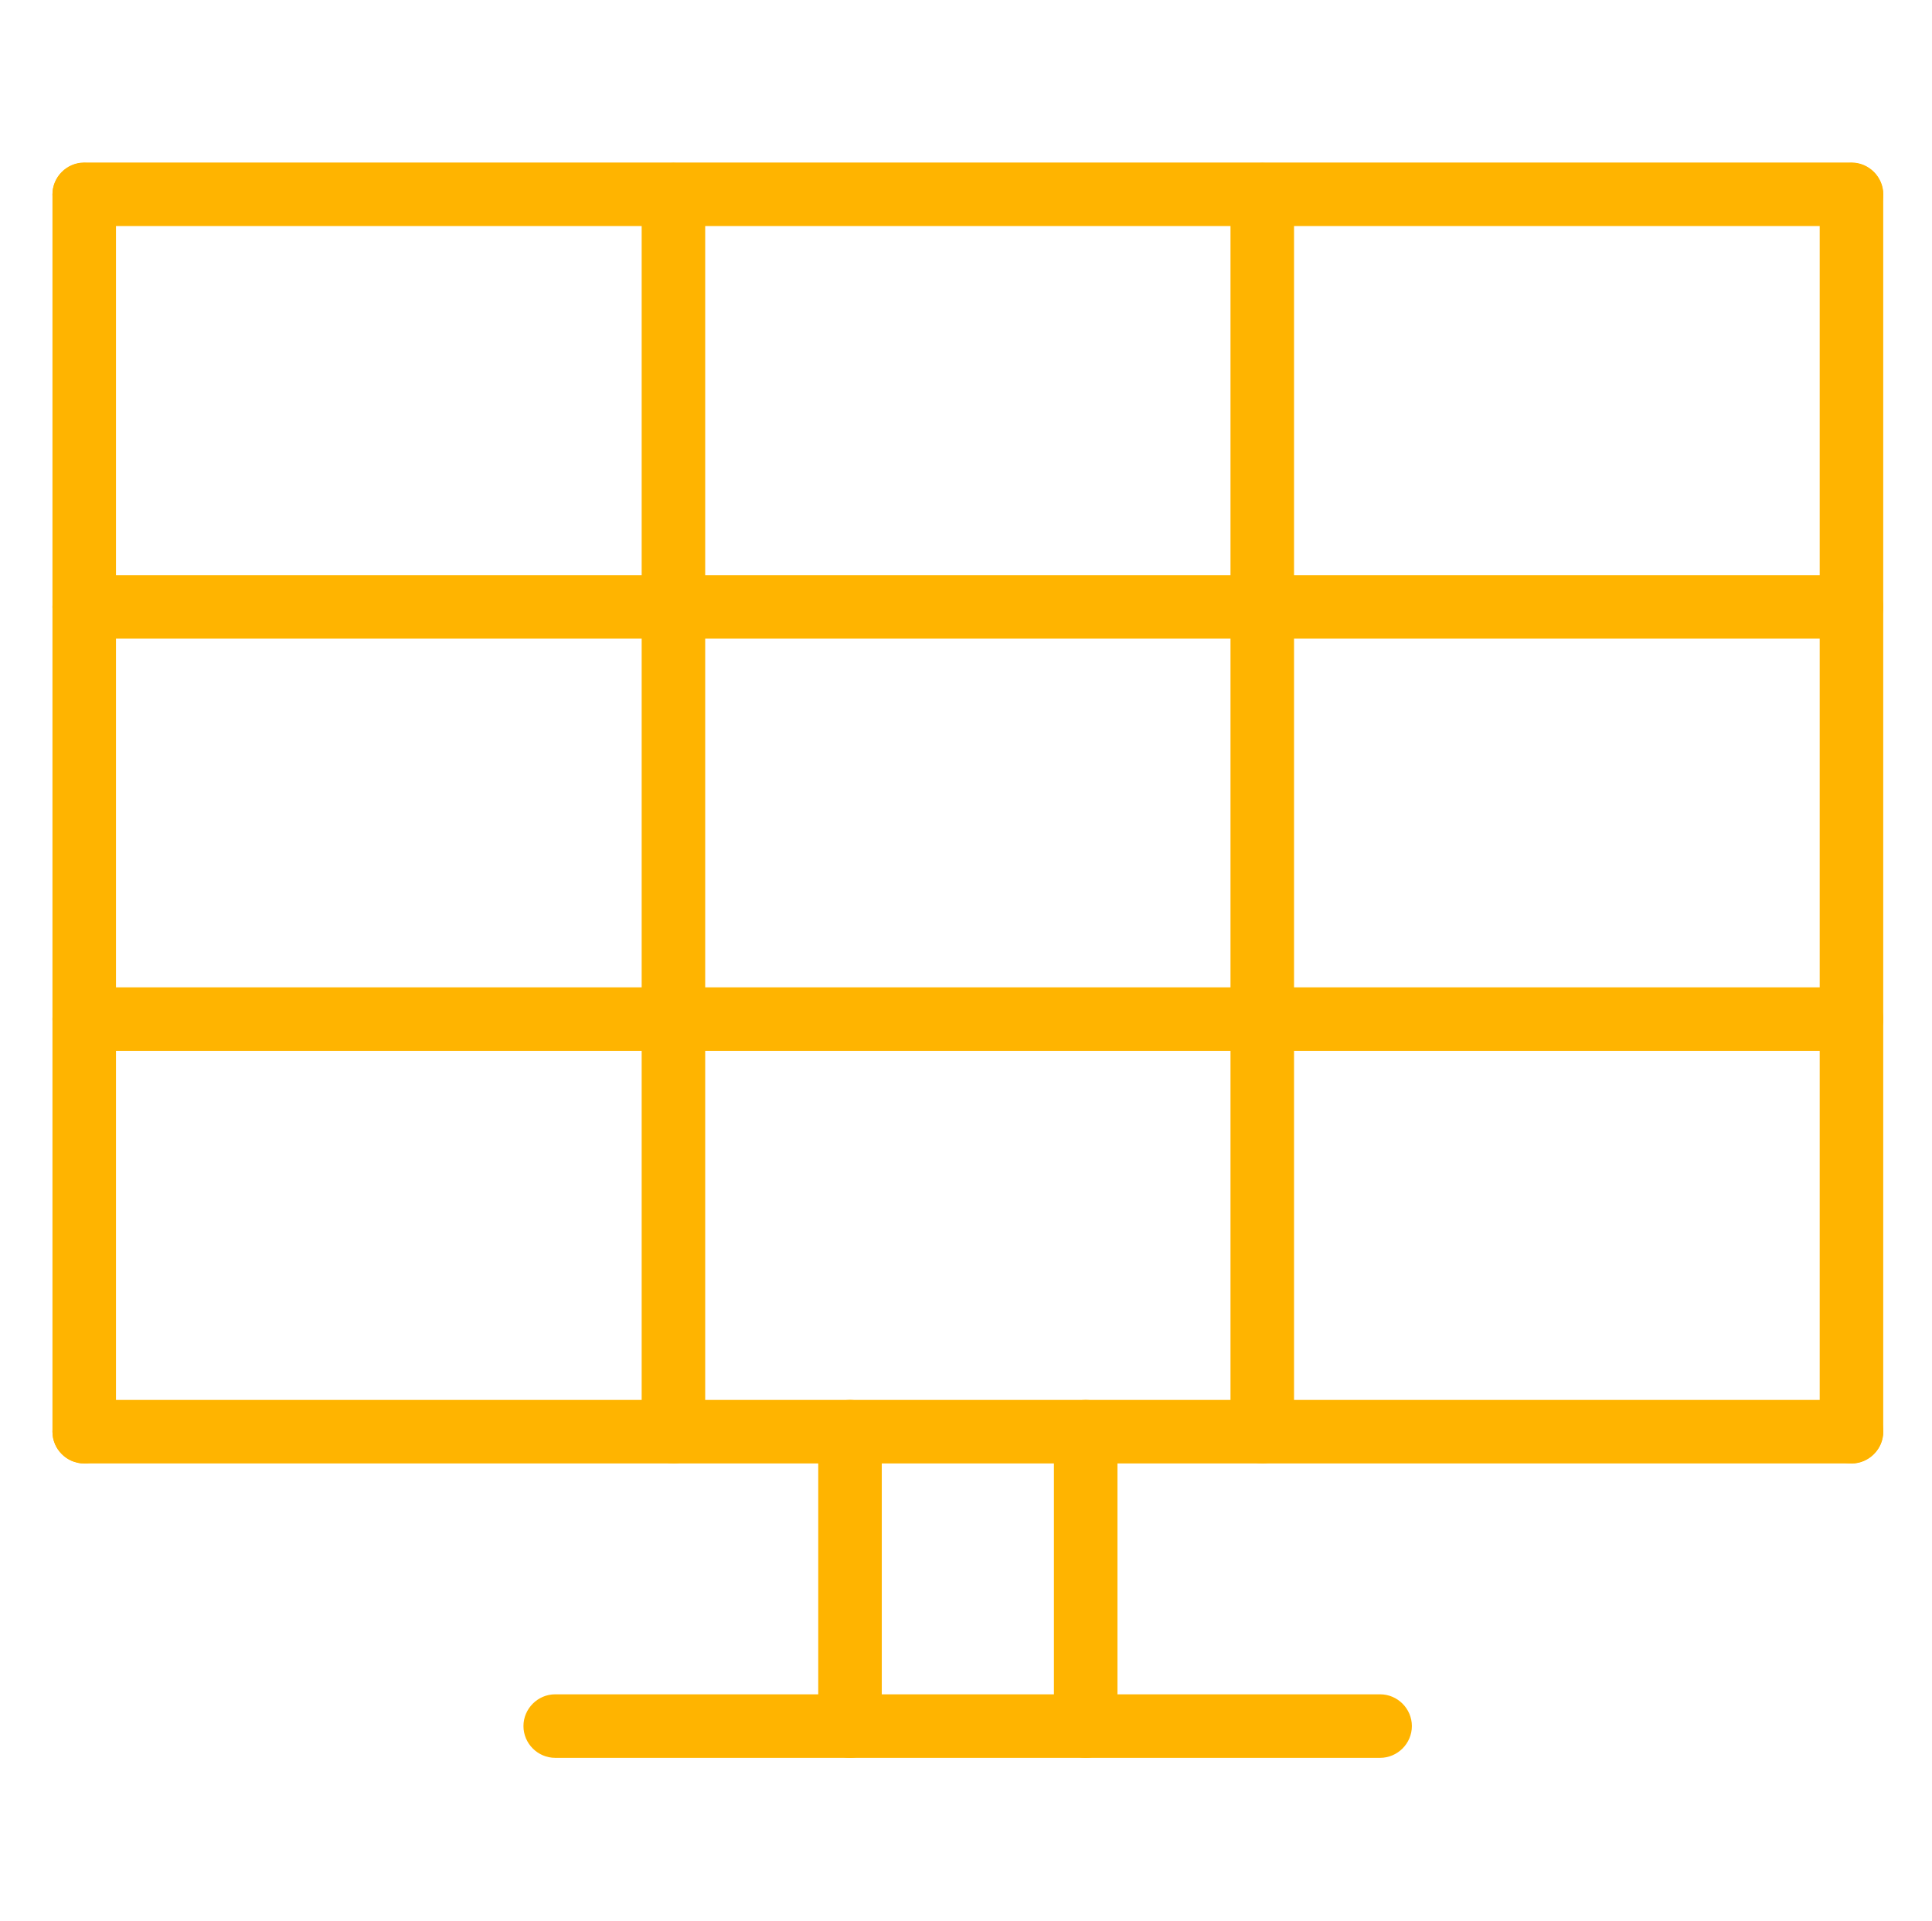 <?xml version="1.0" encoding="UTF-8"?>
<svg xmlns="http://www.w3.org/2000/svg" version="1.1" viewBox="0 0 523 520">
  <defs>
    <style>
      .cls-1 {
        fill: #ffb400;
        stroke-width: .8px;
      }

      .cls-1, .cls-2 {
        stroke: #ffb400;
        stroke-miterlimit: 10;
      }

      .cls-2 {
        fill: none;
        stroke-width: 4px;
      }

      .cls-3 {
        display: none;
      }
    </style>
  </defs>
  <g id="rack_kivitel" data-name="rack kivitel" class="cls-3">
    <g>
      <path class="cls-1" d="M514.8,157.1c-.1-.9-.6-1.7-1.7-2.2-2.6-.2-5.5-.4-8.3-.5-7.9-.3-15.8-.1-23.7-.6-4.6-.3-9.3-.1-13.9-.3-2.6,0-5.1-.3-7.7-.4-4.7-.1-9.5-.1-14.2-.2-2.7,0-5.3-.3-8-.4-4.6-.1-9.3-.1-13.9-.2-2.5,0-4.9-.3-7.4-.4-5-.1-10.1-.1-15.1-.2-2.3,0-4.5-.3-6.8-.4-6.9-.3-13.8-.1-20.7-.5-7.7-.5-15.4-.2-23.1-.6-7-.4-14-.2-21-.6-7.6-.5-15.2-.1-22.8-.6-7-.4-14-.1-21-.6-7.5-.5-15-.1-22.5-.6-7.1-.4-14.2-.1-21.3-.6-7.6-.5-15.2-.1-22.8-.6-3.9-.3-7.9-.3-11.8.4-4,.6-8,.9-12,1.4-3.9.5-7.8,1-11.7,1.5-4,.5-8,.9-12.1,1.4-2,.2-3.9.5-5.9.7-4,.5-8,1.1-12,1.5-4,.5-8,.9-12.1,1.4-5.7.7-11.4,1.4-17,2.1-4.9.6-9.8,1.2-14.7,1.8-6.6.8-13.1,1.6-19.7,2.4-2.4.3-4.7.5-7.1.8-2.1.2-4.1.5-6.2.8-4.2.5-8.4,1-12.6,1.6-1.8.2-3.5.6-5.3.6-5.1,0-10.3.2-15.4-.4-.8,0-1.6,0-2.4,0-3.4.4-6.9.7-10.3,1.2-2.1.3-4.1.2-6.2.1-3.1-.2-6.1-.2-9.2-.3-1.5,0-2.7.5-3.5,2.4v4.9c-1,.5-1.8,1-2.6,1.4-2.5,1.2-4.3,3.1-5.5,5.6-.9,1.9-1.4,3.9-1.6,6-.2,2.3,0,4.5,0,6.8.2,5.5.2,11.1.5,16.6.3,6.3.3,12.6.6,18.9.3,5.5.2,11.1.6,16.6.3,6.1.3,12.2.6,18.4.3,5.6.2,11.3.6,16.9.4,7.3.5,14.6.7,21.9,0,1.6,0,3.2.1,4.7.1,1.7.3,3.3.6,5,.4,2.3,1.5,4.3,3,6.1,1.1,1.3,2.5,2.2,4.2,2.5,1,.1,2,.3,2.9.3,4.1.3,8.3.5,12.4.7.4,0,.8,0,1.2.1,3,.5,6.1.4,9.2.5,1.2,0,2.4,0,3.6,0,3.9.3,7.9.7,11.8,1,4.1.3,8.3.5,12.4.8.3,0,.6,0,.9,0,4,.3,8.1.7,12.1,1,4,.3,8.1.5,12.1.8.3,0,.6,0,.9,0,4.2.3,8.5.7,12.7,1,3.8.3,7.7.5,11.5.7,3.9.3,7.9.7,11.8,1,4.1.3,8.3.5,12.4.8.3,0,.6,0,.9,0,3.7.3,7.5.7,11.2.9,4.1.3,8.3.5,12.4.8.3,0,.6,0,.9,0,4,.3,8.1.7,12.1,1,4,.3,8.1.5,12.1.8.3,0,.6,0,.9,0,3.9.3,7.9.7,11.8.9,4,.3,8.1.5,12.1.7.3,0,.6,0,.9,0,3.9.3,7.9.7,11.8.9,4,.3,8.1.5,12.1.7.3,0,.6,0,.9,0,3.9.3,7.9.7,11.8,1,4,.3,8.1.5,12.1.7.3,0,.6,0,.9,0,4,.3,8.1.7,12.1,1,4,.3,8.1.5,12.1.8.3,0,.6,0,.9,0,3.9.3,7.9.7,11.8.9,4,.3,8.1.5,12.1.7.3,0,.6,0,.9,0,4.1.3,8.3.7,12.4,1,3.8.3,7.7.5,11.5.7,5.1.4,10.2.7,15.4,1.1.6,0,1.2,0,1.8.1,3.6.3,7.2,1,10.9,1.2,4.1.2,8.3.6,12.4.9,3.1.2,6.3,0,9.4.6.4,0,.8,0,1.2,0,1.9.1,3.7.3,5.6.4,1.4,0,2.8.2,4.1.2,1.7,0,3-.7,3.8-2.6,0-.8,0-1.8,0-2.8,0-2,0-4,0-5.9,0-.7.2-1.3.2-2.1.8-.4,1.5-.7,2.2-1,1.7-.7,3.5-1.4,5.2-2.1,23.7-9.5,47.5-19.1,71.2-28.6,7.8-3.1,15.6-6.3,23.4-9.4,1.1-.4,2.3-.7,3.2-1.8.4-1,.4-2.1.5-3.3.3-8.5.1-17,.5-25.5.4-9.1.2-18.2.6-27.2.4-7.8.2-15.6.5-23.4.4-9.1.2-18.2.6-27.2.2-4.3.2-8.7.2-13,0-1,0-2,0-2.7.5-.9.8-1.5,1.1-2,.2-2.6.3-5.2.4-7.8,0-.7,0-1.4-.1-2.1ZM52.1,166.2c4,.3,7.9-.2,11.8-.6,4.6-.5,9.2-1.1,13.8-1.7,3.9-.5,7.8-1,11.7-1.5,2-.2,3.9-.5,5.9-.7,5.7-.7,11.4-1.3,17.1-2,4-.5,8-1.1,12-1.6,4-.5,8-.9,12.1-1.4,4.1-.5,8.2-1,12.3-1.6,2.4-.3,4.7-.5,7.1-.8,2-.2,3.9-.4,5.9-.7,5.7-.7,11.4-1.5,17-2.1,4-.5,8-.9,12.1-1.4,4-.5,8-1.1,12-1.5,4.1-.4,8.2-1.1,12.4-.8,1.5.1,3,0,4.4,0,5.4.2,10.9.4,16.3.5,1.8,0,3.6,0,5.3,0,5.5.2,11.1.4,16.6.5,1.8,0,3.6,0,5.3,0,5.5.2,11.1.4,16.6.5,1.8,0,3.6,0,5.3,0,5.5.2,11.1.4,16.6.5,1.8,0,3.6,0,5.3,0,5.5.2,11.1.4,16.6.5,1.8,0,3.6,0,5.3,0,5.5.2,11.1.4,16.6.5,1.8,0,3.6,0,5.3,0,5.5.2,11.1.4,16.6.5,1.8,0,3.6,0,5.3,0,5.5.2,11.1.4,16.6.5,1.8,0,3.6,0,5.3,0,5.5.2,11.1.4,16.6.5,1.8,0,3.6,0,5.3,0,5.5.2,11.1.4,16.6.5,1.8,0,3.6,0,5.3,0,5.5.2,11.1.4,16.6.5,1.9,0,3.8,0,5.6,0,5.4.2,10.9.4,16.3.5,1.8,0,3.6,0,5.3,0,5.6.2,11.3.4,16.9.5,2.5,0,4.9,0,7.4.2-7.1,1.7-14.3,2.9-21.4,4.3-7.3,1.4-14.5,2.8-21.8,4.2-7.2,1.4-14.3,2.7-21.5,4.1-7.3,1.4-14.5,2.8-21.8,4.1-7.2,1.4-14.3,2.7-21.1,4-1.6-.2-2.9-.3-4.2-.4-2-.1-3.9-.2-5.9-.2-1.4,0-2.8.2-4.1.4-2.2.4-4.5.8-6.7,1.2-.8.1-1.6.3-2.3.2-3.4-.4-6.9-.3-10.4-.4-4.2-.2-8.5-.3-12.7-.5-1.5,0-3,0-4.4,0-4.5-.2-9.1-.3-13.6-.5-1.5,0-3,0-4.4,0-4.4-.2-8.9-.3-13.3-.5-1.6,0-3.2,0-4.7,0-5.9-.2-11.8-.4-17.8-.6-4.4-.2-8.9-.3-13.3-.5-1.4,0-2.8,0-4.1,0-4.5,0-9.1-.3-13.6-.5-1.5,0-3,0-4.4,0-4.5-.2-9.1-.3-13.6-.5-1.4,0-2.8,0-4.1,0-4.5-.2-9.1-.3-13.6-.5-1.5,0-3,0-4.4,0-4.4-.2-8.9-.3-13.3-.5-1.6,0-3.2,0-4.7,0-5.9-.2-11.8-.4-17.8-.6-6-.2-12-.4-18.1-.6-4.3-.2-8.7-.3-13-.5-1.5,0-3,0-4.4,0-4.5-.2-9.1-.3-13.6-.5-1.4,0-2.8,0-4.1,0-4.5-.2-9.1-.3-13.6-.5-1.5,0-3,0-4.4,0-4.4-.2-8.9-.3-13.3-.5-1.5,0-3,0-4.4,0-4.4-.2-8.9-.3-13.3-.5-1.5,0-3,0-4.4,0-4.4-.2-8.9-.3-13.3-.5-1.5,0-3,0-4.4,0-5.6-.2-11.2-.4-16.9-.6,0-.1,0-.2-.1-.3,2.2,0,4.3-.3,6.5-.1ZM13.3,167.4c.3-.2.4-.4.6-.4,2.3,0,4.5,0,6.8,0,.7,0,1.3.2,2,.4-.2.3-.2.6-.4.6-2.9,1.3-5.6,2.8-8.8,3.8-.2-.4-.5-.7-.5-1.1,0-1.2-.3-2.3.2-3.4ZM17.4,318.7c-2,.4-3.5.3-4.9-.2-1-.4-1.8-.9-2.3-1.8-.5-.8-1-1.7-1.4-2.6-.9-2.1-1.2-4.4-1.2-6.7-.2-6.7-.3-13.4-.7-20.1-.4-6.8-.3-13.6-.7-20.4-.3-4.9-.2-9.9-.5-14.8-.4-7-.3-14-.7-21-.3-4.6-.2-9.3-.5-13.9-.4-7-.4-14-.7-21,0-2.7-.2-5.3-.3-8,0-2,.3-3.9.8-5.9.3-1.2.9-2.4,1.4-3.6.8-1.7,2.1-2.9,3.8-3.6,1.1-.5,2.2-1,3.2-1.5,3.8-1.7,7.6-3.3,11.3-5.1,2.2-1,4.5-1.6,6.8-1.7.9,0,1.7,0,2.6-.1-4.6,2.1-9.1,4.2-13.7,6.3-.8.4-1.6.8-2.4,1.1-2.2.9-3.7,2.6-4.8,4.6-1.5,2.6-2.2,5.5-2.2,8.5,0,4.4,0,8.9.2,13.3.1,4.3.3,8.7.4,13,.2,7.8.4,15.6.8,23.4.2,4.8.2,9.7.5,14.5.4,7.2.3,14.4.7,21.6.3,4.9.2,9.9.5,14.8.3,6.3.5,12.6.6,18.9,0,1.8.3,3.6.6,5.3.4,1.8,1,3.6,2.1,5.2.3.4.7.7.6,1.3ZM13.4,202.1c.3,7.9.3,15.8.8,23.7.3,5.6.2,11.3.5,16.9.4,6.5.3,13,.6,19.5.4,6,.2,12.1.6,18.1.4,6.3.2,12.6.6,18.9.2,3.6.3,7.1.4,10.7,0,.3,0,.6-.1.9-.3-1.1-.3-2.2-.4-3.3-.5-6.3-.3-12.6-.7-18.9-.3-6.2-.2-12.4-.6-18.7-.3-5.3-.2-10.7-.5-16-.4-7-.3-14-.7-21-.3-5.8-.2-11.7-.6-17.5-.4-6.2-.3-12.4-.6-18.7,0-2.5-.2-4.9-.3-7.4,0-.6,0-1.2,0-1.8,1,4.8.8,9.7,1,14.5ZM13.1,183.7c.4.1,0,.4,0,.5,0-.2,0-.4,0-.5ZM16.9,242.7c-.3-5.1-.2-10.3-.5-15.4-.4-6.7-.3-13.4-.7-20.1-.3-6.1-.3-12.2-.5-18.4,0-1.5,0-3,.1-4.4,0-1.5.6-2.9,1.3-4.2.6-1,1.4-1.7,2.5-1.9,3.4-.5,6.8-.9,10.3-1.3.2,0,.4,0,.7.2.8.9.9,2,.6,3.3-1.2.7-2.6.7-4,.9-1.3.2-2.5.4-3.8.5-2.1.2-3.4,1.5-4.3,3.3-.3.6-.6,1.3-.7,2-.2,1.5-.4,2.9-.4,4.4,0,4.2.3,8.5.4,12.7.2,8.1.4,16.2.8,24.3.3,5,.2,10.1.5,15.1.4,7.2.3,14.4.7,21.6.3,5.2.2,10.5.5,15.7.4,7.2.4,14.4.7,21.6,0,1.5.2,3,.4,4.4.3,2.5,1.2,3.7,3.7,5.1,3,0,5.8-1.7,8.8-1.6.8,1.4.8,1.4.4,3.3-.4.2-1,.5-1.5.6-2.7.7-5.3,1.4-8,2.1-1.1.3-2.1.4-3.3,0-1.2-.6-1.7-1.8-2.1-3.1-.5-1.5-.7-3.1-.7-4.7,0-2.6,0-5.1-.1-7.7-.4-6.9-.3-13.8-.7-20.7-.3-5.3-.2-10.7-.5-16-.4-7.2-.3-14.4-.7-21.6ZM28.2,296.6c-.4-4.2-.3-8.5-.4-12.7-.2-4.8-.4-9.7-.5-14.5,0-3.1,0-6.1-.2-9.2-.4-6-.3-12-.6-18-.3-6.5-.3-13-.6-19.5-.3-6.8-.4-13.6-.6-20.4-.2-5.2-.4-10.5-.6-15.7,0-.3.1-.6.2-1.1,2.3-.1,4.4-1,6.5-.6,1.2,1,1.4,2.3,1.4,3.6,0,2.4,0,4.7.2,7.1.2,8.2.3,16.4.8,24.6.3,6.5.2,13,.6,19.5.4,6.5.2,13,.6,19.5.4,6.5.2,13,.6,19.5.4,6.5.3,13,.5,19.5,0,1.4,0,2.8,0,4.1,0,1.1-.1,2.2-1.2,3.3-3,1.2-6.5,1.6-9.9,2.7-.3-.4-.6-.7-.8-.9.2-.3.3-.5.4-.5,2.8-1,3.6-3.2,3.7-5.8,0-1.5,0-3,0-4.4ZM24.8,232.4c.3,6.5.3,13,.6,19.5.3,6.2.3,12.4.6,18.7.3,6.9.4,13.8.6,20.7.1,3.1.3,6.1.4,9.2,0,1.2,0,2.4-.6,3.5-.2.3-.4.7-.7,1.1-.5,0-1.1,0-1.6.1-1-2.5-1.2-6.7-.9-14.1.3-.4.6-1,1-1.6.9-1.3.8-2.6,0-3.9-.3-.5-.7-1-1-1.4-.6-1.3-.6-2.6-.6-3.9,0-4.4,0-8.9-.3-13.3-.3-5.6-.2-11.3-.5-16.9-.4-6.9-.3-13.8-.7-20.7-.3-5.5-.3-11.1-.5-16.6,0-1.7-.2-3.4-.3-5,0-1.6,0-3.2,0-4.9.4-.6.9-1.4,1.5-2.3v-2.5c-.6-.8-1.1-1.7-1.6-2.5-.3-2.3-.3-4.5-.2-6.8,0-1.1.2-2.2,1.5-2.9.4,0,.9,0,1.6.2.1.8.3,1.4.3,2.1,0,2,0,4,.1,5.9.5,6.9.3,13.8.7,20.7.3,5.8.2,11.7.5,17.5ZM23.4,286.4v2.1c-.6-.6-.4-1.1,0-2.1ZM20.5,198.6v1.7c-.6-.6-.3-1.2,0-1.7ZM18.1,315.4h0s0,0,0,0ZM38.9,319.5c-.5.1-1,.3-1.4.3-4.7-.3-9.5-.6-14.2-.9-2.3-.1-4.2-.9-5-3.3.4.4.9.7,1.3,1.1,1.2,1.1,2.6,1.6,4.1,1.2,3.8-.9,7.6-2,11.5-3,.3,0,.5-.3.7-.5.6-2.2.6-2.9,0-5.3-.2-.2-.5-.3-.7-.5-3.5,0-6.8,2-10.4,1.9-.2-.4-.4-.7-.7-1.2,3.3-.3,6.3-1.3,9.4-2,2.6-.7,3.8-2.1,4-4.8,0-.5,0-1,0-1.5-.1-5.4,0-10.9-.4-16.3-.3-5.9-.2-11.8-.5-17.8-.4-7.5-.3-15-.7-22.5-.3-6.3-.2-12.6-.6-18.9-.4-6.5-.2-13-.6-19.5-.3-5.5-.3-11.1-.5-16.6,0-1.1-.2-2.2-.5-3.2-.3-1.4-1.2-2.5-2.9-3-3.2.4-6.6.9-10,1.3-.3-.5,0-.8.4-1,1-.6,2-.7,3.1-.8,1.9-.2,3.7-.4,5.6-.7.7-.1,1.3-.4,1.8-.6q.7-2.3,0-5.5c-.4-.2-.9-.4-1.5-.5-.7,0-1.4,0-2.1.1-2.7.3-5.5.7-8.2,1.1-1.2.2-2.3.5-3.5.7-.2.1-.3.3-.5.4.1-.2.3-.3.4-.5.5-.4,1-1,1.6-1.3,5-2.3,10.1-4.6,15.1-6.9.3-.2.7-.2,1-.2.7.5.6,1.2.6,1.7,0,3.2,0,6.3.2,9.5.4,6.8.2,13.6.6,20.4.3,5.8.2,11.7.5,17.5.4,7.2.3,14.4.7,21.6.4,6.8.2,13.6.6,20.4.4,6.5.2,13,.6,19.5.4,6.8.2,13.6.6,20.4.3,5.6.3,11.3.5,16.9,0,.8,0,1.6,0,2.5ZM358.2,342.7c-.9,0-1.8,0-2.7,0-2.4-.2-4.7-.3-7.1-.5-3.8-.3-7.7-.6-11.5-1-.3,0-.6,0-.9,0-3.9-.3-7.9-.5-11.8-.8-3.8-.3-7.7-.6-11.5-1-.2,0-.4,0-.6,0-4-.2-8.1-.5-12.1-.8-3.9-.3-7.9-.6-11.8-.9-.3,0-.6,0-.9,0-4-.2-8.1-.5-12.1-.8-3.8-.3-7.7-.6-11.5-.9-.3,0-.6,0-.9,0-4.1-.3-8.3-.5-12.4-.8-3.8-.3-7.7-.6-11.5-.9-.2,0-.4,0-.6,0-3.9-.3-7.9-.5-11.8-.8-4-.3-8.1-.6-12.1-1-.3,0-.6,0-.9,0-4-.3-8.1-.5-12.1-.8-3.9-.3-7.9-.6-11.8-1-.2,0-.4,0-.6,0-4-.3-8.1-.5-12.1-.8-4-.3-8.1-.6-12.1-1-.2,0-.4,0-.6,0-4-.3-8.1-.5-12.1-.8-3.8-.3-7.7-.6-11.5-.9-.3,0-.6,0-.9,0-4-.3-8.1-.5-12.1-.8-4-.3-8.1-.6-12.1-1-.2,0-.4,0-.6,0-4-.3-8.1-.5-12.1-.8-4-.3-8.1-.6-12.1-1-.3,0-.6,0-.9,0-4-.2-8.1-.5-12.1-.8-3.8-.3-7.7-.6-11.5-.9-.2,0-.4,0-.6,0-4-.3-8.1-.5-12.1-.8-3.3-.2-6.7-.4-10-.7-1,0-2-.2-2.9-.9-.3-1.1-.2-2.3-.3-3.4,0-3.2,0-6.3-.2-9.5-.4-6.8-.2-13.6-.6-20.4-.4-6.6-.2-13.2-.6-19.8-.4-6.7-.2-13.4-.6-20.1-.4-6.5-.2-13-.6-19.5-.4-6.7-.2-13.4-.6-20.1-.4-6.6-.3-13.2-.6-19.8-.2-4.7-.3-9.5-.5-14.2,0-1.2-.2-2.4.4-3.6.4,0,.9-.2,1.4-.3.9,0,1.8,0,2.7,0,4,.2,8.1.3,12.1.5,3,.1,5.9.2,8.9.4,2,0,3.9.1,5.9.2,5.9.2,11.8.4,17.8.6,8.9.3,17.8.3,26.7.8,6,.3,12.1.3,18.1.6,6,.3,12.1.3,18.1.6,6,.3,12.1.3,18.1.6,6,.3,12.1.3,18.1.6,6,.3,12.1.3,18.1.6,6.1.3,12.2.3,18.4.6,5.8.3,11.7.3,17.5.6,6.2.3,12.4.3,18.7.6,5.7.3,11.5.2,17.2.6,6.3.4,12.6.3,19,.6,5.7.3,11.5.3,17.2.6,6.2.3,12.4.3,18.7.6,5.8.3,11.6.4,17.5.5,3.5,0,6.9.3,10.4.5,5.6.2,11.3.4,16.9.6.3,0,.6,0,1,.2-.1.3-.2.6-.3.7-2.7,1.8-5.3,3.7-8.1,5.4-2.9,1.8-5,4.2-6,7.4,0,.2-.2.3-.3.5-.5-.2-.2-.6-.3-.9-.2-.8-.2-1.6-.4-2.3-.9-2.5-2.5-4-5.2-4.1-3.4-.2-6.9-.4-10.4-.5-4.4-.2-8.9-.4-13.3-.5-1.1,0-2.2,0-3.3,0-3.7-.1-7.3-.1-11-.4-3.6-.3-7.3,0-11-.3-6.5-.4-13-.3-19.5-.7-5.1-.3-10.3-.2-15.4-.5-6.1-.4-12.2-.2-18.4-.6-5.2-.3-10.5-.2-15.7-.6-5.9-.4-11.9-.2-17.8-.6-4.7-.3-9.5-.2-14.2-.5-6.4-.4-12.8-.3-19.2-.7-6.2-.4-12.4-.2-18.6-.7-4-.3-5.9,2.8-5.9,5.5,0,2.6,0,5.1.1,7.7,0,.5.2,1,.1,1.5-.3,5.2.3,10.5.2,15.7,0,5.1,0,10.3,0,15.4,0,1.8.2,3.5.3,5.3,0,.5,0,1,0,1.5-.2,5.4.2,10.9.1,16.3,0,5.3,0,10.7.1,16,0,1,.1,2,.2,3,0,.6.2,1.2,0,1.8-.3,2.1,0,4.1,0,6.2,0,3.1,0,6.1.1,9.2,0,5,0,10.1.1,15.1,0,3.7.2,7.5.3,11.2,0,1.9.1,3.8.1,5.6,0,3.3,1.9,5.6,5.2,6.2.3,0,.6,0,.9.1,3.5.2,7.1.4,10.6.7,4.2.3,8.5.6,12.7,1,.3,0,.6,0,.9,0,4.1.2,8.3.5,12.4.8,3.8.3,7.7.6,11.5.9.3,0,.6,0,.9,0,4.2.3,8.5.5,12.7.8,4,.3,8.1.6,12.1.9.3,0,.6,0,.9,0,4.2.3,8.5.5,12.7.8,3.9.3,7.9.6,11.8.9.3,0,.6,0,.9,0,4.2.3,8.5.5,12.7.8,3.9.3,7.9.6,11.8.9.3,0,.6,0,.9,0,4.2.3,8.5.5,12.7.8,4.1.3,8.3.6,12.4.9.3,0,.6,0,.9,0,4.1.2,8.3.5,12.4.8,4.1.3,8.3.7,12.4,1,2.7.2,5.3.4,8,.5,1.4,0,2.7-.3,3.8-1.3.3-.3.6-.4,1.3-1,0,3.4.7,6.2,1.6,8.7-.2.7-.6.7-1,.7ZM163.3,286.9c-.5-4.7-.2-9.5-.3-14.2-.1-4.5,0-9.1-.1-13.6,0-1.2-.1-2.4-.2-3.5,0-1.4,0-2.8,0-4.1,0-.7.1-1.4,0-2.1-.5-5.2-.2-10.5-.3-15.7-.1-6-.2-12-.3-18.1-.1-6.4-.2-12.8-.3-19.2,0-3,0-5.9,0-8.9,0-1.1,0-2.2.1-3.3,0-1.3.7-2.2,2.2-2.9,2.5-.2,5.2,0,8,0,4.1.1,8.3.3,12.4.5,4.2.2,8.5.4,12.7.5,8.3.3,16.6.4,24.9.8,5.4.3,10.9.3,16.3.6,5.6.3,11.3.3,16.9.6,5.6.3,11.3.3,16.9.6,5.4.3,10.9.3,16.3.6,5.6.3,11.3.3,16.9.6,5.6.3,11.3.3,16.9.6,5.5.3,11.1.3,16.6.6,4.5.2,9.1.4,13.6.5.6,0,1.2,0,1.8.1,1.8.4,2.9,1.6,3.2,3.4.1.9.1,1.8.1,2.7,0,15.3,0,30.6-.2,45.9,0,4.5,0,9.1,0,13.6-.1,13.1-.3,26.3-.4,39.4,0,11.6,0,23.1-.1,34.7,0,1,0,2,0,3-.2,1.8-1.4,3.3-3.5,3.3-1.7,0-3.4-.1-5-.2-1.6,0-3.1-.3-4.7-.4-4.5-.3-9.1-.7-13.6-1-.3,0-.6,0-.9,0-4.2-.3-8.5-.5-12.7-.8-4-.3-8.1-.6-12.1-1-.3,0-.6,0-.9,0-4.2-.3-8.5-.5-12.7-.8-4-.3-8.1-.6-12.1-1-.2,0-.4,0-.6,0-4.2-.3-8.5-.5-12.7-.8-3.9-.3-7.9-.6-11.8-.9-.3,0-.6,0-.9,0-4.2-.3-8.5-.5-12.7-.8-4-.3-8.1-.6-12.1-1-.2,0-.4,0-.6,0-4.1-.3-8.3-.5-12.4-.8-4.1-.3-8.3-.6-12.4-1-.2,0-.4,0-.6,0-4.1-.3-8.3-.5-12.4-.8-4.1-.3-8.3-.6-12.4-.9-1.4-.1-2.8-.2-4.1-.2-2.2,0-4.3-.3-6.4-.7-1.7-.9-2.1-2.2-2.3-3.6-.2-1-.2-2-.2-3,0-5.9-.1-11.9-.2-17.8,0-1.1,0-2.2-.2-3.3-.2-1.5-.3-2.9,0-4.4,0-.6.1-1.2,0-1.8ZM367.7,337.7c.3,2,.8,3.9,1.7,5.7.1.2.2.5.2.8-.2.1-.4.3-.6.3-2.2-.2-4.3-.4-6.2-.6-1.3-.6-1.7-1.4-2.1-2.4-.9-2.2-1.3-4.5-1.5-6.9,0-1.6,0-3.2,0-4.7,0-8.3,0-16.6,0-24.9.6-32.9.4-65.8.6-98.7,0-3.7.2-7.3,1-10.9.3-1.2.6-2.3,1-3.4.7-2,1.9-3.6,3.7-4.8,3.5-2.2,6.9-4.5,10.4-6.9,1.2-.8,2.6-1.4,4.1-1.6,2.5-.4,5-1,7.6-1.4,1-.2,2-.1,3-.2-.4.7-1,.9-1.6.9-1.4,0-2.5.6-3.5,1.3-3.8,2.5-7.5,5.1-11.3,7.6-1.8,1.2-3,2.8-3.8,4.8-1.1,2.8-1.7,5.7-1.9,8.6,0,.6,0,1.2,0,1.8-.3,11.7-.4,23.5-.4,35.3,0,16.4,0,32.8-.2,49.2-.3,14.7-.3,29.4-.4,44.1,0,2.4,0,4.7.4,7.1ZM386.9,273.4c0,9.1,0,18.2-.1,27.3,0,3.4-.2,6.7-.3,10.1,0,.8,0,1.6,0,2.4,0,9.3-.1,18.6-.2,27.8,0,1.1.2,2.2-.4,3.3-.5,0-.9.2-1.4.2-.7,0-1.4,0-2.1,0-2.6-.2-5.1-.4-7.7-.5-1.1,0-2.1-.4-2.5-1.6,1,.7,2.1.9,3.3.4,2.4-.9,4.8-1.9,7.2-2.8.3-.1.6-.5.8-.7-.3-.6-.7-.6-1.1-.4-1.5.6-2.9,1.1-4.4,1.7-.8.3-1.6.7-2.5.9-.6.2-1.3,0-1.9,0-.8-.7-1.2-1.5-1.3-2.4-.2-1.7-.5-3.3-.6-5,0-4.6-.1-9.3,0-13.9.5-14.8.3-29.6.4-44.4.1-9.3,0-18.6.1-27.8,0-5.7.2-11.4.3-17.2,0-9.9.2-19.7.2-29.6,0-1.9.3-3.7.7-5.6.3-1.4.8-2.9,2-4,2.9-1.3,6.3-1.1,9.4-2.5-.2-.3-.3-.6-.4-.9-3.3.5-6.4,1.1-9.6,1.9-.4-.3,0-.5.1-.6,3.8-2.6,7.7-5.2,11.5-7.8.2-.1.5-.2.8-.2.7.4.6,1.1.5,1.6,0,3.1-.2,6.1-.2,9.2-.1,16.5,0,33-.3,49.5-.2,10.6-.3,21.1-.4,31.7ZM404.2,190.3c0,12.1-.1,24.3-.3,36.4,0,5.5-.3,11.1-.3,16.6-.1,10.9-.2,21.7-.3,32.6,0,6.5-.3,13-.3,19.5-.1,12.1-.2,24.1-.3,36.2,0,4.2-.2,8.5-.4,12.7,0,.5-.2,1-.3,1.6-.5.2-.8.4-1.1.4-1.8,0-3.6,0-5.3,0-2.5-.2-5.1-.5-7.5-.7-.8-.9-.6-1.8-.6-2.7,0-4.4,0-8.9,0-13.3,0-3.4,0-6.7,0-10.1,0-6.8.3-13.6.3-20.4.1-14.5.2-29,.3-43.6,0-6.3.3-12.6.3-19,.1-14.6.2-29.2.3-43.9,0-3.7.2-7.3.3-11,0-.6.2-1.1.3-1.8.5-.1,1-.4,1.4-.3,2,0,3.9.1,5.9.2,1.6,0,3.2.1,4.7.3.7,0,1.3.2,1.8.3.8.8.7,1.6.7,2.4,0,2.6,0,5.1,0,7.7ZM512,171.3c0,3.2,0,6.3-.1,9.5-.2,8.6-.4,17.2-.6,25.8-.2,10.1-.3,20.1-.7,30.2-.4,8.5-.2,17-.6,25.5-.4,8.5-.4,17-.5,25.5,0,1,0,2-.4,2.8-.7,1-1.8,1.3-2.8,1.7-6.2,2.5-12.4,5-18.7,7.5-25.9,10.4-51.8,20.9-77.8,31.3-1.4.5-2.7,1.2-4.1,1.5-.6-.3-.8-.7-.8-1.3,0-2.2-.1-4.4,0-6.5.4-5.3.3-10.7.3-16,.1-10.7.1-21.3.2-32,0-4,.3-8.1.3-12.1.1-13.3.2-26.7.3-40,0-3.9.2-7.7.3-11.5,0-6.5.1-13,.2-19.6,0-.9,0-1.8.2-2.9,1.4-.4,2.5-.7,3.7-.9,18-3.8,35.9-7.5,53.9-11.3,14.1-3,28.2-5.9,42.3-8.9,1.1-.2,2.1-.5,3.2-.6.6,0,1.1,0,1.6,0,.7.8.6,1.6.6,2.4ZM512.7,166.6c0,0-.1.1-.2.2,0,0-.2.1-.3.1-1.1.3-2.1.5-3.2.8-33.8,7.1-67.5,14.1-101.3,21.1-.2,0-.4,0-.9-.1-.5-2.8.1-5.6-.3-8.4-.4-.5-.8-1-1.1-1.4-1.6-.8-3.1-.3-4.8-.8.3-.3.5-.5.7-.5,3-.6,6-1.2,9-1.8,8.1-1.5,16.3-3.1,24.4-4.6,11-2.1,22.1-4.1,33.1-6.2,7.9-1.5,15.9-3,23.8-4.5,6.4-1.2,12.8-2.4,19.2-3.6.8-.1,1.6-.3,2.5.2,0,.5.2,1.2.2,1.9,0,4.1-.3,6-.9,7.5Z"/>
      <path class="cls-1" d="M105,254.4c.3-.2.6-.5,1-.8,0-.5.2-1,.2-1.5,0-4.2-.1-8.5-.2-12.7,0-.7,0-1.4-.3-2-.3-.9-1-1.5-2.3-1.2-1.1,1.3-1.1,1.3-1.1,2.4,0,4.9,0,9.8.6,14.7.5.8.9,1.4,2.1,1.2ZM104.5,237.6c0,1,.2,1.6.2,2.2,0,3.9.1,7.9.1,11.8,0,.2-.1.3-.2.5-.1-.1-.3-.3-.3-.4-.1-4.5-.2-9.1-.3-13.6,0,0,.1-.1.5-.6Z"/>
      <path class="cls-1" d="M135.5,236.6c.4-.3.9-.8,1.3-1.1,0-.5.1-.8.1-1.1,0-4.4,0-8.9,0-13.3,0-.5,0-1-.2-1.5-.2-.9-.7-1.6-1.9-1.9-.9.3-1.4.9-1.7,2.1,0,4.2.1,8.9.2,13.5,0,.6.1,1.2.3,1.7.3.8.8,1.3,1.9,1.5ZM134.8,219.8c.2,0,.3,0,.5,0,0,.4.2.7.2,1.1.2,3.3.2,11.7,0,13.6-.1,0-.3-.1-.4-.2-.2-4.4-.3-8.8-.5-13.3,0-.4,0-.8.1-1.1Z"/>
      <path class="cls-1" d="M129.4,255.9c.5-.3.9-.5,1.4-.9.1-.6.2-1,.2-1.4,0-4.4,0-8.9,0-13.3,0-.5,0-1-.2-1.5-.3-.9-.8-1.6-1.9-1.6-.9.2-1.3.8-1.5,1.7,0,.4-.1.8,0,1.2,0,3.8,0,7.5.2,11.3,0,1.2,0,2.4.6,3.6.4.2.9.5,1.4.9ZM129.1,239.2c.6.5.5,1,.5,1.4.3,6,.3,10.6-.1,12.8,0,0-.2,0-.2-.1,0,0-.1-.2-.1-.3-.1-4.5-.3-9-.4-13.5,0,0,.1-.2.3-.4Z"/>
      <path class="cls-1" d="M149.1,277.6c-1.3-.1-1.9.5-2.1,1.5-.1.6-.2,1.2-.1,1.8,0,3.7,0,7.5.1,11.2,0,1,.2,1.9.3,3,.6.4,1.2.8,1.8,1.2.5-.4.9-.8,1.5-1.3,0-5.3,0-10.6-.1-16-.5-.5-1-1-1.4-1.3ZM149,293.9c-.2-.4-.3-.6-.3-.8,0-1.5,0-3-.1-4.4,0-2.5-.2-4.9-.3-7.4,0-.7,0-1.3,0-2,.2,0,.4,0,.6,0,0,.3.2.7.2,1,.3,4.8.2,11.4-.1,13.7Z"/>
      <path class="cls-1" d="M117.6,255c.2-.3.6-.6.8-.9,0-.5.1-.9.1-1.3,0-4.1,0-8.3,0-12.4,0-.7,0-1.4-.2-2-.2-.7-.5-1.3-1.3-1.5-.3,0-.6,0-1,0-.4.4-.7.8-1.2,1.3-.1,4.5,0,9,.1,13.6,0,.9.3,1.7.4,2.4.6.8,1.2,1.4,2.3,1ZM117,238.4c.3,4.7.2,9.2.3,13.6,0,.3-.1.5-.3,1.1-.2-.5-.3-.8-.3-1-.2-3.9-.3-7.9-.4-11.8,0-.5-.3-1.2.7-1.8Z"/>
      <path class="cls-1" d="M92.4,273.2c1,0,1.5-.4,1.8-1.1,0-.2.1-.4.1-.6,0-4.4,0-8.9-.1-13.3,0-.6,0-1.2-.2-1.8-.3-.9-.8-1.6-1.8-1.6-.9.2-1.3.8-1.5,1.6,0,.4,0,.8,0,1.2,0,4.7,0,9.5.6,14.5.5.4.9.8,1.3,1ZM92.3,256.6c.6,4.6.7,9.3.7,13.9,0,.2-.1.5-.4,1.4-.2-5.3-.4-10-.5-14.7,0-.2.2-.3.3-.5Z"/>
      <path class="cls-1" d="M84.2,233.1c.3.3.8.7,1.2,1,1.2-.2,1.7-.6,1.8-1.4.2-.7.3-1.4.2-2,0-3.6-.2-7.3-.3-10.9,0-.8,0-1.6-.2-2.4-.2-1-.8-1.8-1.9-1.8-1,.3-1.4.9-1.5,1.7-.1.8-.1,1.6-.1,2.4.2,4.2.3,8.5.5,12.7,0,.2.1.4.2.7ZM85.3,217.4c0,0,.2,0,.3.1,0,0,0,.2,0,.3.1,4.7.3,9.4.4,14.2,0,0-.1.2-.3.4-.2-.2-.3-.2-.3-.3-.1-4.8-.2-9.6-.4-14.5,0,0,.1-.1.2-.2Z"/>
      <path class="cls-1" d="M123.5,275.1c.5-.3.9-.5,1.5-.7.2-.8.4-1.4.4-2,0-.7,0-1.4,0-2.1,0-2.2-.2-4.3-.2-6.5,0-2,0-3.9-.1-5.7q-.8-1.1-1.9-1.6c-.9.1-1.4.7-1.6,1.5-.1.7-.2,1.4-.2,2.1,0,2,0,4,.1,5.9.1,2.6.3,5.1.5,7.8.5.4,1,.9,1.5,1.3ZM123.3,258.7c.6,0,.4.5.4.8,0,2.8,0,5.5.2,8.3,0,1.7.2,3.3.2,5,0,.2-.3.3-.6.6-.3-2.6-.4-12.4-.2-14.6Z"/>
      <path class="cls-1" d="M68.2,252.5c.3-.2.7-.5,1.1-.8.1-.6.2-.9.2-1.2,0-4.2-.1-8.5-.2-12.7,0-.7,0-1.4-.2-2-.3-.9-.8-1.6-1.9-1.5-1.2.4-1.5,1.4-1.5,2.6,0,4.8.1,9.6.6,14.3.4.9.9,1.5,2,1.4ZM67.3,236.4c0,0,.2,0,.2,0,.1.1.3.3.3.4,0,4.4.2,8.8.2,13.3,0,.1-.2.3-.4.6-.2-4.8-.3-9.4-.5-14,0,0,0-.2.1-.2Z"/>
      <path class="cls-1" d="M141.5,256.4c.5,0,.9-.1,1-.2,1-.6,1.1-1.4,1.2-2.2,0-1.3,0-2.6,0-3.8,0-2.9-.2-5.7-.3-8.6,0-.7,0-1.4-.1-2.1-.2-1-.8-1.8-1.9-1.8-.9.2-1.4.9-1.5,1.7-.1.7-.2,1.4-.1,2.1.1,4.2.3,8.5.4,12.7,0,.3.1.6.2,1,.3.3.7.7,1.1,1.1ZM141.6,240c.2.3.4.4.4.5.2,4.4.3,8.9.4,13.3,0,.1-.2.3-.6,1-.4-4.9-.2-9.2-.3-13.5,0-.4,0-.7.1-1.3Z"/>
      <path class="cls-1" d="M112.9,276.9c-.3-.9-.8-1.6-2-1.7-.4.3-.9.8-1.2,1.1,0,.4-.2.6-.2.8,0,4.4.1,8.9.2,13.3,0,.6.1,1.2.3,1.7.3.8.8,1.3,1.9,1.4.4-.3.8-.6,1.2-1,0-.6.2-1.1.2-1.6,0-4.2,0-8.5-.1-12.7,0-.5,0-1-.2-1.5ZM111.9,291.2c-.1,0-.2,0-.3,0,0-.3-.2-.6-.2-.8-.1-4.2-.3-8.5-.4-12.7,0-.2.1-.4.3-.7.2.2.5.4.5.6,0,2.8.1,5.5.2,8.3,0,1.8,0,3.5,0,5.3Z"/>
      <path class="cls-1" d="M146.4,236c.4.3.9.7,1.3,1.2,1.3-.3,1.7-.9,1.9-1.7.1-.6.2-1.2.1-1.8-.1-4.5-.3-9.1-.5-13.6,0-.2-.1-.4-.2-.6-.4-.6-.8-1.1-1.8-1.1-.7.2-1.2.7-1.4,1.5-.1.8-.2,1.6-.2,2.3.1,4.3.3,8.7.4,13,0,.2.1.4.2.8ZM147.6,220.5c.2.3.4.4.4.5.2,4.3.3,8.7.4,13,0,.4,0,.8-.2,1.2,0,0-.3.1-.6.2-.3-4.5-.1-9.1-.3-13.6,0-.4,0-.7.1-1.3Z"/>
      <path class="cls-1" d="M98.2,234.6c.3-.3.8-.6,1.2-1,0-.5.2-.9.2-1.3,0-4.4,0-8.8-.2-13.3,0-.5,0-1-.2-1.4-.3-.9-.8-1.6-1.8-1.6-.9.2-1.3.8-1.6,2.1,0,4.1.2,8.8.3,13.4,0,.6.1,1.2.3,1.7.3.8.8,1.3,1.9,1.4ZM97.4,218.1c0,0,.1,0,.2-.1.7.5.4,1.2.4,1.8,0,.8,0,1.6,0,2.3,0,.7,0,1.4,0,2.1,0,.7,0,1.4,0,2.1,0,.7,0,1.4,0,2.1,0,.8,0,1.6,0,2.4,0,.7.3,1.4-.3,2-.5-.7-.3-1.5-.3-2.3,0-4.1-.8-8.2-.2-12.3Z"/>
      <path class="cls-1" d="M86.6,253.4c.2-.2.6-.5,1.1-.9,0-.9.2-1.7.2-2.6,0-3.8,0-7.5-.2-11.3,0-.6,0-1.2-.2-1.8-.2-.9-.7-1.6-1.7-1.8-.9,0-1.4.7-1.8,1.9,0,4.2.2,8.9.3,13.5,0,.6.2,1.2.4,1.7.3.8.9,1.3,2,1.2ZM85.5,236.7c.4.4.7.5.7.6,0,1.6,0,3.1.1,4.7,0,2.6.1,5.1.1,7.7,0,.5.2,1-.3,1.3-.4-.4-.3-.9-.3-1.4,0-4.2-.6-8.4-.4-12.9Z"/>
      <path class="cls-1" d="M74.2,272.1c1.1-.1,1.6-.7,1.8-1.5.1-.7.2-1.4.1-2,0-2.3-.2-4.5-.3-6.8,0-1.8,0-3.5,0-5.3,0-1.2-.4-2.1-1.7-2.6-1.1,0-1.6.7-1.8,1.5-.2.8-.2,1.6-.2,2.3.1,4.1.3,8.2.5,12.4,0,.3.1.6.2,1,.4.3.9.7,1.3,1ZM74.2,256.2c0,.2.2.4.2.5.2,4.4.3,8.8.4,13.2,0,0,0,.2-.3.5-.2-.3-.4-.4-.4-.6,0-4.4-.2-8.8-.2-13.2,0-.1.2-.3.3-.4Z"/>
      <path class="cls-1" d="M136.2,275.7c.8-.2,1.2-.6,1.4-1.4.2-.7.2-1.4.2-2-.1-4.4-.3-8.8-.4-13.2,0-.2,0-.4-.2-.8-.4-.3-.8-.7-1.3-1.1-1.3.2-1.7.9-1.9,1.7-.1.6-.2,1.2-.1,1.8.1,4.3.3,8.6.4,13,0,.3.1.6.2.9.4.7.9,1.3,1.8,1.3ZM135.9,259.1c.4.9.3,1.8.3,2.6-.2,4,.6,8,.3,12.3-.4-.3-.6-.3-.6-.4-.1-4.7-.2-9.4-.3-14.1,0-.1.2-.3.3-.5Z"/>
      <path class="cls-1" d="M68.8,271.7c.3-.3.7-.7,1-1,0-.4.2-.7.1-1,0-4.3,0-8.7-.1-13,0-.6-.1-1.2-.3-1.7-.3-.8-.8-1.3-1.9-1.5-.4.3-.8.6-1.5,1.2.2,5.5-.1,10.8.6,15.8.6.9,1,1.4,2.1,1.3ZM68.4,255.8c0,2.2.1,4.3.2,6.5,0,2.1,0,4.1.1,6.2,0,.4,0,.7-.1,1.1,0,0-.2,0-.3,0,0-.4-.1-.7-.1-1.1,0-4.3-.5-8.6-.4-13.2.4.4.7.5.7.7Z"/>
      <path class="cls-1" d="M67,233.2c1,0,1.7-.5,1.8-1.3.2-.8.3-1.7.2-2.6,0-3.5-.2-7.1-.3-10.6,0-.7,0-1.4-.1-2-.2-1-.8-1.8-2-1.8-.9.3-1.3.9-1.5,1.7-.1.8-.1,1.6-.1,2.3.1,4,.3,8,.5,12.1,0,.3,0,.6.2,1.2.4.4.9.8,1.2,1.1ZM67.1,216.4c.1,1.1.2,1.5.2,2,0,4.2.4,8.4.3,12.6,0,0-.1,0-.6.4-.2-4.7-.2-9.1-.3-13.6,0-.3.1-.5.4-1.4Z"/>
      <path class="cls-1" d="M111,274.3c.5-.2.9-.4,1.4-.6.8-1.7.6-3.2.6-4.7,0-3.2-.2-6.3-.3-9.5,0-.8-.1-1.6-.2-2.2-.5-.9-1-1.5-1.9-1.5-1,.3-1.4,1-1.5,1.9,0,.7,0,1.4,0,2.1.1,3.9.2,7.9.4,11.8,0,.5.1,1,.2,1.5.5.4.9.7,1.4,1.1ZM111,257.9c0,.3.2.6.2.9.2,3.7.3,7.5.4,11.2,0,.7.3,1.5-.7,2.6-.2-5.1-.2-9.6-.2-14.1,0-.2.2-.3.3-.6Z"/>
      <path class="cls-1" d="M100.8,282.4c0-2.2,0-4.3-.3-6.6-.4-.4-.9-.8-1.3-1.2-1.3,0-1.8.6-2,1.5-.1.7-.2,1.4-.1,2.1.1,4.2.3,8.4.5,12.7,0,.3.1.6.3,1,.4.3.8.7,1.2,1,1.3-.2,1.8-.8,1.9-1.6.1-.7.1-1.4.1-2,0-2.3-.2-4.5-.3-6.8ZM99.3,291c-.5-4.8-.5-9.7-.5-14.6.7,0,.6.5.6.8,0,2.2,0,4.3.1,6.5,0,1.8.2,3.5.3,5.3,0,.7.2,1.3-.5,1.9Z"/>
      <path class="cls-1" d="M122.1,235.7c.3.1.6.1.9.2.4-.4.8-.7,1.2-1.1,0-.5.2-.8.2-1.2,0-4.4,0-8.8-.1-13.2,0-.5,0-1-.2-1.4-.3-.9-.8-1.6-2-1.7-.4.3-.9.8-1.3,1.1,0,.5-.1.9-.1,1.3,0,4.1,0,8.2.1,12.4,0,.8.2,1.6.3,2.3.1.6.5,1.1,1,1.4ZM122.3,218.8c.4.6.6.7.6.8.2,4.7.2,9.4.2,14.1-.6.3-.5-.2-.6-.4-.1-4.3-.3-8.6-.4-13,0-.4,0-.8.1-1.6Z"/>
      <path class="cls-1" d="M116.5,235.6c1.2-.4,1.7-1.1,1.8-2,0-.6,0-1.2,0-1.8-.1-4.2-.3-8.5-.4-12.7,0-.3-.1-.6-.1-.8-.4-.8-.9-1.4-2-1.3-.3.3-.8.6-1.1,1.1-.2.4-.3.9-.3,1.4.1,4.9.3,9.8.4,14.6.4.4.6.8.9,1,.2.2.5.3.8.4ZM116.5,218.8c0,.9.2,1.6.2,2.4-.1,4.1.7,8.2.2,12.5-.3-.3-.6-.4-.6-.6,0-1.6,0-3.1-.1-4.7,0-2.7,0-5.5-.1-8.2,0-.5-.2-1,.5-1.5Z"/>
      <path class="cls-1" d="M137.8,278.4c-.3-.9-.8-1.6-1.9-1.7-.2,0-.5.2-.7.3-.2.2-.4.4-.7.7-.2,2-.2,11.8,0,14.1,0,.8.3,1.5.4,2.1.6.8,1,1.3,2.1,1.2.3-.3.7-.7,1.1-1,0-.5.2-.9.2-1.3,0-4.3,0-8.7-.1-13,0-.5,0-1-.2-1.5ZM136.6,293.2c0,0-.2,0-.3,0,0-.4-.2-.7-.2-1.1,0-4.5-.7-9-.2-13.7.3.3.6.4.6.6,0,2.2.1,4.3.1,6.5,0,2.3,0,4.5,0,6.8,0,.3-.1.7-.2,1Z"/>
      <path class="cls-1" d="M76.2,275.1c-.1-.7-.4-1.3-1.1-1.7-.2-.2-.5-.2-.9-.3-.5.4-1,.9-1.5,1.3,0,5.3,0,10.6.6,15.8.5.6.9,1.2,2,1,.3-.3.7-.6,1-1,0-.9.1-1.6,0-2.4,0-3.6,0-7.3-.1-10.9,0-.6,0-1.2-.1-1.8ZM74.9,289c0-.2-.2-.3-.2-.5-.2-4.3-.3-8.6-.5-12.9,0-.2.1-.4.2-.7.3.2.4.2.4.3.1,4.5.2,9,.3,13.5,0,.1-.2.3-.3.4Z"/>
      <path class="cls-1" d="M110.4,235.4c.6-.5,1.1-.9,1.5-1.3,0-.5.2-.9.1-1.3,0-4.2,0-8.5-.1-12.7,0-.7-.1-1.4-.3-2-.2-.8-.8-1.3-1.9-1.5-.3.3-.8.6-1.3,1-.2,2.3-.2,12.3,0,14.5,0,.8.3,1.5.4,2.3.5.3,1,.7,1.6,1ZM109.8,218.5c.3.1.6.2.6.3.3,1.8.3,12.1,0,14.4-.3-4.8-.9-9.7-.5-14.6Z"/>
      <path class="cls-1" d="M60.8,232.8c1.1,0,1.5-.4,1.9-1.1,0-.3.1-.5.1-.8,0-4.4,0-8.9-.2-13.3,0-.7-.2-1.4-.5-2-.3-.7-.8-1.1-1.6-1.1-.9.2-1.3.8-1.5,1.6-.1.6-.1,1.2,0,1.8,0,3.2,0,6.5.2,9.7,0,1.4.3,2.7.4,4.1.5.4.9.8,1.2,1ZM61.2,216c.3,5.1.2,9.9.4,14.9-.3-.2-.5-.3-.5-.3-.2-4.3-.4-8.6-.5-12.9,0-.4-.2-1,.7-1.6Z"/>
      <path class="cls-1" d="M147.6,256.6c.3.1.6.2.9.3.4-.4.8-.7,1.2-1.1,0-.6.2-1.1.2-1.5,0-4.3,0-8.6-.1-13,0-.5,0-1-.2-1.5-.3-.9-.8-1.6-2-1.7-.4.3-.9.8-1.4,1.1,0,.7-.2,1.3-.2,1.9,0,3.9,0,7.9.1,11.8,0,.7,0,1.4.2,2,.1.7.5,1.3,1.2,1.6ZM147.7,240.6c0-.2.2-.5.3-.7.2.2.4.3.4.4.3,4.6.3,12.5,0,14.3-.4-1.9-.9-10.4-.6-14Z"/>
      <path class="cls-1" d="M61.9,252.3c.5-.5.9-.9,1.3-1.2,0-.4.2-.7.2-1,0-4.2,0-8.4-.2-12.7,0-1-.1-2-.8-3-.3-.2-.8-.4-1.4-.7-.5.5-.9.8-1.2,1.1-.3,2.6-.3,9,0,13.7,0,.9.2,1.7.4,2.7.6.4,1.1.7,1.8,1.1ZM61.5,235.8c.5,2.7.6,11.7.3,14-.7-3.2-.9-11.9-.3-14Z"/>
      <path class="cls-1" d="M94.5,276c-.1-.7-.5-1.3-1.1-1.6-.3-.1-.5-.2-.9-.3-.4.4-.8.7-1.2,1-.5,3.7-.2,13.7.5,16.5.4.3,1,.6,1.6,1,.5-.5.9-.8,1.3-1.2,0-.5.2-.9.2-1.3,0-4.1,0-8.3-.1-12.4,0-.6,0-1.2-.2-1.8ZM93.2,290.2c-.7-2.8-.9-11.6-.3-14,.5,2.7.6,11.6.3,14Z"/>
      <path class="cls-1" d="M79,233.6c.3.1.6.1,1,.2.3-.3.7-.6,1-.9.1-.5.2-.7.2-.9,0-4.4,0-8.8-.2-13.3,0-.7-.1-1.4-.4-2-.3-.8-.8-1.3-1.9-1.3-.3.3-.8.6-1.2,1,0,.6-.2,1.1-.2,1.5,0,3.9,0,7.9.2,11.8,0,.8.1,1.6.2,2.3.1.7.5,1.3,1.2,1.6ZM79,217.2c.3.3.6.5.6.6,0,.8,0,1.6,0,2.3,0,3.1.1,6.3.1,9.4,0,.6.2,1.3-.3,1.9-.1-.2-.3-.4-.3-.6-.2-4.1-.3-8.2-.5-12.3,0-.4,0-.8.1-1.4Z"/>
      <path class="cls-1" d="M82.2,274.9c-.5-.9-1-1.5-2-1.4-.8.3-1.3.9-1.4,1.7-.1.7-.1,1.4,0,2.1.1,3.8.3,7.7.4,11.5,0,.6.2,1.2.3,1.8.5.4.9.7,1.3,1.1,1.3-.2,1.7-.9,1.9-1.7.1-1,.2-2,.1-2.9,0-3.4-.2-6.7-.4-10.1,0-.8-.1-1.6-.2-2.2ZM80.7,290.4c-.3-5-.2-9.4-.3-13.8,0-.3.1-.5.2-.9.2.2.3.3.3.5.2,4.4.3,8.8.4,13.2,0,.1-.2.3-.7,1Z"/>
      <path class="cls-1" d="M104.4,273.7c.2.1.5.2.9.3.4-.4.8-.7,1.3-1.1,0-.6.1-.9.1-1.2,0-4.1,0-8.3-.1-12.4,0-.7,0-1.4-.3-2-.2-.5-.6-1-.9-1.4-.2-.2-.5-.2-1-.4-.5.4-1,.8-1.3,1.1,0,.5-.2.8-.2,1.1,0,4.1,0,8.3.1,12.4,0,.8.2,1.6.3,2.3.1.6.5,1.1,1,1.4ZM104.4,257.6c0-.1.2-.3.3-.4,0,0,.2,0,.2,0,.3,1.8.5,11.4,0,14.4-.4-4.7-.8-9.4-.6-14.1Z"/>
      <path class="cls-1" d="M55.4,232.6c.4-.3.8-.6,1.3-1,0-.6.2-.9.2-1.2,0-4.2-.1-8.5-.2-12.7,0-.7-.1-1.4-.3-2-.2-.8-.8-1.3-1.9-1.4-.3.3-.8.6-1.2,1,0,.6-.2,1.1-.2,1.5,0,4,.1,8.1.2,12.1,0,.7.1,1.4.3,2,.2.9.8,1.6,2,1.7ZM54.7,216.4c0,0,.3,0,.3,0,.1.4.3.7.3,1.1.3,3.9.2,11.2-.1,12.7-.6-3.5-.9-10.9-.5-13.9Z"/>
      <path class="cls-1" d="M125.3,277.6c-.3-.9-.8-1.6-2-1.7-.4.4-.9.8-1.2,1.2,0,.5-.1.8-.1,1.1,0,4.1,0,8.3.1,12.4,0,.7.1,1.4.2,2,.2.8.6,1.4,1.4,1.7,1,.2,1.5-.4,1.9-1.3,0-.3.1-.8.1-1.3,0-4.1,0-8.3-.1-12.4,0-.6,0-1.2-.2-1.7ZM124.2,292.4c-.8-3.8-1-11-.6-14.6.2.2.5.3.6.5,0,.3,0,.6,0,.9,0,4.1,0,8.3.1,12.4,0,.3,0,.6-.1.8Z"/>
      <path class="cls-1" d="M92.5,253.8c1.1-.4,1.5-1.3,1.6-2.3,0-1.3,0-2.6,0-3.8,0-2.6-.2-5.1-.3-7.7,0-1.1,0-2.2-.1-3-1.1-1.5-1.1-1.5-2.5-1.3-.7.4-.9,1.1-1,1.8,0,.5,0,1,0,1.5.1,4.1.3,8.3.4,12.4,0,.4.1.8.2,1.1.4.8.9,1.4,1.8,1.4ZM92,237c.1.7.3,1.2.3,1.7-.1,4.3.7,8.7.3,13,0,0-.1.1-.2.2q-.6-.8-.6-2.6c0-1,0-2,0-3,0-1.1,0-2.2,0-3.3,0-1,0-2,0-3,0-.9-.2-1.9.2-3.1Z"/>
      <path class="cls-1" d="M142.7,276.1c.4-.3.9-.8,1.2-1.1,0-.5.2-.8.1-1.1,0-4.4,0-8.9-.1-13.3,0-.5,0-1-.2-1.5-.3-.9-.8-1.6-2-1.7-.4.3-.8.6-1.3,1,0,.6-.2.9-.2,1.2,0,4.3,0,8.7.1,13,0,.7.1,1.4.3,2,.3.8.8,1.3,2,1.4ZM141.9,259.4c.2.2.5.3.6.5,0,.7,0,1.4.1,2.1,0,3.5,0,7.1,0,10.6,0,.6,0,1.1-.3,1.8-.6-3.1-.9-10.9-.5-14.9Z"/>
      <path class="cls-1" d="M129.3,236.2c.9-.3,1.3-1,1.4-1.8.1-.6.1-1.2.1-1.8,0-2.6,0-5.3-.1-7.9,0-2-.3-4.1-.5-6.2-.5-.4-1-.7-1.5-1.1-.5.3-1,.6-1.4.8-.6,1.2-.6,2.2-.6,3.3.1,3.7.2,7.4.4,11.2,0,.8.1,1.5.2,2.1.5.9.9,1.4,1.9,1.4ZM128.7,219.5c.1.1.3.2.3.3.6,7.2.6,12,0,14.3-.5-2.2-.6-12.1-.3-14.7Z"/>
      <path class="cls-1" d="M74.1,252.8c.9-.2,1.3-.8,1.5-1.7.1-.7.1-1.4.1-2.1-.1-4-.3-8.1-.4-12.1,0-.4-.1-.8-.2-1.3-.4-.4-.9-.8-1.4-1.3-1.4.4-1.8,1.2-1.9,2.1,0,1.3,0,2.6,0,3.8,0,2.2.2,4.3.3,6.5,0,1.6,0,3.1.1,4.4.6,1,1,1.6,2,1.6ZM73.7,236.2c.1.8.2,1.2.2,1.5,0,4.3.7,8.6.4,12.8-.7.3-.7-.2-.7-.5,0-3.9-.1-7.8-.2-11.7,0-.6,0-1.2.3-2.1Z"/>
      <path class="cls-1" d="M105.8,233.1c.1-.7.1-1.4,0-2.1-.1-3.9-.3-7.9-.4-11.8,0-.3,0-.6,0-.9-.2-.8-.6-1.5-1.4-1.8-1.1-.2-1.7.4-1.9,1.4-.2,1.3-.2,2.5-.2,3.8,0,2.7.2,5.3.3,8,0,1.3,0,2.6.1,3.8.4.5.8.9,1.2,1.5,1.5-.1,2-.9,2.2-1.9ZM103.9,218.3c.5,2.8.8,11.5.5,14.7-.2-.2-.5-.4-.5-.5,0-.6-.1-1.2-.1-1.8,0-3.7,0-7.4-.1-11.2,0-.4-.2-.9.3-1.3Z"/>
      <path class="cls-1" d="M52,273.6c0-.2,0-.4-.2-.8-.4-.3-.8-.8-1.2-1.2-1.3,0-1.8.7-2,1.6-.1,1.1-.2,2.1-.1,3.2,0,3.2.2,6.5.4,9.7,0,.7,0,1.4.2,2,.3.9.8,1.6,1.9,1.5.9-.2,1.3-.9,1.4-1.7,0-.5,0-1,0-1.5-.2-4.3-.3-8.6-.5-12.9ZM51.2,288.1c-.5-.2-.6-.3-.6-.3-.3-1.8-.4-11-.2-13.7,0,0,.2,0,.2,0,0,0,.1.2.1.2.2,3.6.3,7.2.5,10.9,0,.9,0,1.7,0,2.9Z"/>
      <path class="cls-1" d="M86.8,272.8c.4-.3.9-.7,1.3-1.1,0-.4.2-.6.2-.8,0-4.4-.1-8.9-.2-13.3,0-.6-.1-1.2-.3-1.7-.2-.6-.5-1.1-1.1-1.3-.3-.1-.6-.1-1-.2-.3.3-.7.6-1.1,1,0,.6-.2.9-.2,1.2,0,4.2,0,8.5.2,12.7,0,.7.1,1.4.3,2,.2.8.8,1.3,1.9,1.5ZM86,257.1c0-.2.1-.3.4-.9.4,2.4.6,10.6.4,14.3-.1.2-.4.2-.4,0-.4-4.4-.5-8.9-.5-13.3Z"/>
      <path class="cls-1" d="M46,273.1c-.2-.9-.7-1.6-1.7-1.8-.9.1-1.4.7-1.6,1.5-.1.8-.2,1.6-.1,2.3.1,3.9.3,7.9.5,11.8,0,.4.1.8.2,1.3.5.4,1,.8,1.4,1.1,1.1-.1,1.6-.7,1.8-1.6.1-.8.2-1.6.2-2.3,0-3.3-.2-6.7-.3-10,0-.8,0-1.6-.2-2.4ZM44.6,288c-.3-5-.2-9.4-.4-13.8,0-.2.1-.5.4-1.4,0,1.1.1,1.6.1,2.1.1,4.1.3,8.3.4,12.4,0,0-.1.1-.6.7Z"/>
      <path class="cls-1" d="M143.8,278c-.5-.3-.9-.7-1.3-1-.4.2-.7.2-.9.4-.3.1-.5.4-.5.4-.5,1.1-.6,2-.5,2.9,0,2.4.1,4.7.2,7.1,0,2.2,0,4.3.1,6.5.6.5,1,.9,1.4,1.3,1.2,0,1.7-.5,2-1.3.2-.6.2-1.4.2-2,0-3.1,0-6.1-.1-9.2,0-1.7-.1-3.3-.6-5ZM142.9,293.6c-.2-.2-.5-.3-.6-.5,0-.3,0-.6,0-.9,0-3.9,0-7.7-.1-11.6,0-.5,0-.9.3-1.4.7,3.4,1,9.8.5,14.4Z"/>
      <path class="cls-1" d="M131.6,278.3c0-.3-.1-.6-.3-1-.4-.3-.8-.7-1.2-1-.4,0-.7.1-.9.3-.2.1-.4.4-.6.5-.6,1.2-.5,2.5-.5,3.8,0,3,.2,6.1.3,9.1,0,1.2,0,2.3.2,3.5.6.5,1.1.9,1.6,1.3,1.3-.5,1.8-1.2,1.9-2.2,0-.5,0-1,0-1.5-.1-4.3-.3-8.6-.5-13ZM130.1,292.9c0-.3-.2-.7-.2-1-.3-6.4-.2-11.2.2-13.1.5,2.8.8,10.8,0,14.1Z"/>
      <path class="cls-1" d="M44.4,270.3c.9-.2,1.4-.8,1.5-1.6.1-.6.1-1.2.1-1.8-.1-4-.3-8-.4-12.1,0-.3,0-.6-.1-.9-.3-.9-.7-1.6-1.7-1.8-1,.2-1.5.9-1.7,1.8-.1.9,0,1.8,0,2.6.1,3.5.3,7.1.4,10.6,0,.5,0,1,.2,1.5.3.9.8,1.6,1.8,1.6ZM44.2,254.7c.2,4.1.4,8.2.5,12.3,0,.4,0,.8-.1,1.2,0,0-.3.1-.6.2-.2-4.6-.2-9.2-.3-13.9.3.1.5.2.5.2Z"/>
      <path class="cls-1" d="M43.1,250.9c.4.2.9,0,1.5.1.3-.6.7-1.1.8-1.6.1-.5.1-1,.1-1.5-.1-4.1-.3-8.3-.5-12.4,0-.4,0-.8-.2-1.2-.3-.9-.9-1.5-2.1-1.4-.9.5-1.2,1.3-1.2,2.1,0,1,0,2,0,3,0,2,.2,3.9.3,5.9,0,1.4,0,2.8,0,4.1,0,.6,0,1.2.3,1.7.2.4.5.9.9,1.1ZM43.2,235c.8,5,1,11.6.7,14.4-.2,0-.4-.1-.4-.3,0-.4-.1-.8-.1-1.2,0-3.9-.1-7.9-.2-11.8,0-.4,0-.8,0-1.1Z"/>
      <path class="cls-1" d="M119.1,277.6c0-.3-.1-.6-.2-1-.4-.3-.8-.7-1.3-1.1-.6.3-1,.6-1.4.8-.6,1.1-.6,2-.5,3,.1,3.7.2,7.5.3,11.2,0,.8.1,1.6.2,2.1.5.9,1.1,1.5,2,1.4.9-.3,1.3-.9,1.4-1.7.1-.7.1-1.4,0-2.1-.1-4.2-.3-8.4-.5-12.7ZM117.7,292.2c0-.2-.3-.5-.3-.7-.2-2.9-.2-11.9,0-13.8.1.1.3.3.3.4.5,6,.6,10.9,0,14.2Z"/>
      <path class="cls-1" d="M43.3,232c.9-.3,1.4-1,1.5-1.8.1-.7.1-1.4.1-2.1-.1-4-.3-8.1-.5-12.1,0-.4-.1-.8-.2-1.1-.5-.8-.9-1.4-2-1.3-.3.2-.7.5-1.1.9,0,.9-.2,1.9-.2,2.9,0,3.6.2,7.3.4,10.9,0,.6,0,1.2.2,1.8.2.9.7,1.6,1.9,1.9ZM42.8,215.9c.5,2.1.8,11,.6,14.3-.3-.4-.5-.6-.5-.7-.2-2-.2-11.9,0-13.5Z"/>
      <path class="cls-1" d="M61.5,271.1c.2.2.5.2,1,.4.5-.4,1-.8,1.4-1.1,0-.5.2-.8.2-1.1,0-4.2-.1-8.4-.2-12.7,0-.7-.2-1.4-.4-2-.3-.8-.8-1.3-1.9-1.3-.3.2-.6.5-1.1.8,0,.7-.2,1.4-.2,2,0,3.7,0,7.5.2,11.2,0,.8.1,1.6.3,2.3,0,.6.4,1.1.9,1.5ZM61.7,254.7c.3.4.6.5.6.7.1.7.2,1.4.2,2.1,0,3.5.1,7.1.1,10.6,0,.4,0,.8,0,1.2-.7-4.7-1-9.5-.9-14.6Z"/>
      <path class="cls-1" d="M99,273.5c.9-.2,1.4-.8,1.5-1.6.1-.8.2-1.6.1-2.3-.2-4.2-.3-8.4-.5-12.6,0-.2-.1-.4-.2-.8-.4-.3-.9-.7-1.3-1-1.1.2-1.6.7-1.8,1.6-.1.6-.2,1.2-.2,1.7,0,3.9.2,7.8.4,11.8,0,.6,0,1.2.2,1.7.3.9.8,1.6,1.8,1.6ZM98.5,257.4c.7,2.7,1,11.7.4,14.1,0,0-.2,0-.3,0,0-.2-.2-.4-.2-.5-.3-4.3-.2-11.5,0-13.5Z"/>
      <path class="cls-1" d="M122.4,255.2c.2.1.5.2,1,.3.5-.4,1-.8,1.4-1.2.4-3.5.2-13-.4-16.6-.4-.3-.9-.7-1.6-1.2-.6.5-1.1.9-1.5,1.3,0,.5-.1.9-.1,1.3,0,4,.1,8.1.2,12.1,0,.7,0,1.4.1,2.1,0,.7.4,1.3,1,1.7ZM122.7,239.1c.6,0,.5.4.5.7.1.9.3,1.8.3,2.6,0,3.4,0,6.9,0,10.3,0,.3,0,.6-.2,1.1-.3-.2-.5-.3-.5-.3-.3-1.5-.4-11.1-.2-14.4Z"/>
      <path class="cls-1" d="M70,274.1c-.3-.8-.9-1.3-2-1.3-.3.2-.6.5-1,.7,0,.4-.3.8-.3,1.2,0,4.3.1,8.7.2,13,0,.6.1,1.2.3,1.7.4.9,1,1.5,2.2,1.2.2-.3.6-.6.8-.9,0-.4.2-.7.2-1,0-4.3-.1-8.7-.2-13,0-.6-.1-1.2-.3-1.7ZM69.1,289.1c-.2-.3-.4-.5-.4-.6-.2-4.5-.6-9.1-.5-13.6,0-.2.2-.3.6-1.1.1,1.2.2,1.6.2,2.1,0,4.3.2,8.7,0,13.2Z"/>
      <path class="cls-1" d="M56.3,271.1c.2,0,.5-.2.7-.3.3-.2.5-.6.8-1,.2-5.3-.1-10.6-.6-15.7-.5-.8-.9-1.3-1.9-1.3-.3.2-.7.5-1.1.8,0,.5-.2,1-.2,1.5,0,4.1.1,8.3.2,12.4,0,.6,0,1.2.2,1.8.2.9.7,1.6,1.8,1.8ZM55.9,255.1c.6,4.6.7,9.2.6,13.9-.2-.2-.5-.3-.5-.4-.4-2.1-.6-10.2-.2-13.4Z"/>
      <path class="cls-1" d="M50.5,270.6c.9-.2,1.3-.9,1.5-1.7.1-.7.1-1.4,0-2.1-.1-4-.3-8.1-.5-12.1,0-.4-.1-.8-.2-1.2-.4-.4-.8-.7-1.2-1.1-.4,0-.7,0-1,.2-.3.1-.4.4-.6.5-.5,1-.5,2-.5,2.9.1,3.6.2,7.3.4,10.9,0,.7,0,1.4.2,2,.2.9.8,1.6,1.9,1.5ZM49.9,254.5c.5,2.1.9,11,.6,14.3-.3-.4-.5-.6-.5-.7-.2-2.1-.2-12,0-13.6Z"/>
      <path class="cls-1" d="M99.1,254c.2-.2.5-.6,1-1.1,0-4.9,0-9.6-.2-14.3,0-.5-.1-1-.3-1.4-.3-.8-.8-1.3-1.9-1.4-.4.3-.8.6-1.1.9-.1.4-.2.6-.2.8,0,4.7,0,9.5.1,14.2,0,.6.2,1.2.5,1.7.4.8,1.1,1.2,2.1.8ZM98.4,237.6c0,.4.2.7.2,1.1,0,4.5.2,9,0,14-.9-3.1-1.2-10.9-.3-15.1Z"/>
      <path class="cls-1" d="M73.8,233.4c1.1-.6,1.3-1.6,1.3-2.6,0-4.8-.3-9.6-.6-14.2-.5-.9-.9-1.5-2-1.5-.3.3-.8.7-1.3,1.1,0,.8,0,1.6,0,2.4,0,1.4,0,2.8.1,4.1,0,2.4,0,4.7.1,7.1,0,.8,0,1.6.3,2.3.3.9.9,1.5,2.1,1.4ZM72.9,217.1c.8,4.9,1,9.7.9,14.9-.4-.6-.7-.8-.7-1.1,0-.8-.1-1.6-.1-2.4,0-3.2-.1-6.3-.1-9.5,0-.7,0-1.4,0-2Z"/>
      <path class="cls-1" d="M49.7,251.5c1.1-.2,1.5-.9,1.6-1.8.1-.8.1-1.6,0-2.3-.2-4.1-.3-8.2-.5-12.3,0-.2-.1-.4-.2-.7-.3-.3-.7-.7-1.2-1.1-1.6.4-2,1.3-2,2.5,0,1.5.2,2.9.2,4.4,0,2.4,0,4.7.1,7.1,0,.9,0,1.8.2,2.6.2.9.7,1.6,1.7,1.8ZM49.2,235.6c.7,4.5,1,9.1.8,14-.3-.3-.6-.5-.6-.7-.1-.6-.1-1.2-.2-1.8,0-3.6-.1-7.1-.2-10.7,0-.3,0-.6,0-.9Z"/>
      <path class="cls-1" d="M148.9,276.4c.8-.3,1.3-.9,1.4-1.7.1-.8.2-1.6.2-2.4,0-2.6,0-5.1-.1-7.7,0-1.7-.2-3.3-.3-5,0-.3-.2-.6-.3-1-.4-.3-.9-.6-1.3-.9-1.7.5-1.9,1.5-1.9,2.7,0,2.6.1,5.1.2,7.7,0,2.1,0,4.1.1,6.2,0,.3.1.6.2.8.4.8.9,1.4,1.9,1.3ZM149,262.3c.2,2,.1,10.5,0,12.3-.2-.2-.5-.3-.6-.5,0-.6-.1-1.2-.1-1.8,0-3.6,0-7.3-.1-10.9,0-.5,0-1,0-1.5.8.7.8,1.6.9,2.4Z"/>
      <path class="cls-1" d="M56.2,251.7c.3-.3.7-.7,1.2-1.2,0-5.3.1-10.6-.6-15.9-.4-.4-.9-.8-1.1-1-1.1-.1-1.5.4-1.9,1.1,0,.3-.1.7-.1,1.1,0,4.2,0,8.5.2,12.7,0,.7.2,1.4.4,2,.3.8.9,1.3,2,1.2ZM55.3,235.5c.7,2.8.9,11.1.5,14.3-.7-2.9-1-9-.5-14.3Z"/>
      <path class="cls-1" d="M57.8,273.1c-.4-.3-.9-.8-1.4-1.2-1.2.2-1.6.8-1.8,1.5-.1.8-.2,1.6-.1,2.3,0,1.2.2,2.4.2,3.5,0,2.2,0,4.3,0,6.5,0,.9,0,1.8.3,2.6.2.9.8,1.6,1.9,1.6.9-.3,1.3-.9,1.4-1.7,0-.7.1-1.4,0-2.1-.1-4-.3-8.1-.5-12.1,0-.3-.1-.6-.2-1ZM57.2,288.4c-.5-.5-.7-.7-.7-.8-.2-1.7-.3-11.8,0-13.5,0,0,.1,0,.2,0,0,0,.1.2.1.3.2,2.9.3,5.9.5,8.8,0,1.6,0,3.1,0,5.2Z"/>
      <path class="cls-1" d="M116.8,274.4c.3.1.6.1.8.2.3-.2.6-.3.8-.5.3-.3.4-.6.7-1.1,0-4.6,0-9.4-.2-14.1,0-.5-.1-1-.3-1.4-.3-.8-.8-1.3-1.9-1.4-.3.3-.8.6-1.3.9,0,.8-.2,1.4-.2,2.1,0,3.9,0,7.9.2,11.8,0,.6,0,1.2.2,1.8.1.7.5,1.3,1.2,1.6ZM116.8,258.3c0-.1.2-.3.7-1,.3,5.5.2,10.3.3,15.1-.7,0-.6-.5-.6-.8-.5-4.4-.3-8.9-.3-13.3Z"/>
      <path class="cls-1" d="M129,275c.2.2.5.2.9.4.4-.3.9-.6,1.4-1,.1-.6.2-.9.2-1.2,0-4.3,0-8.7-.1-13,0-.7-.1-1.4-.4-2-.3-.8-.9-1.3-2-1.3-.3.3-.8.6-1.2,1,0,.6-.2,1.1-.2,1.6,0,4.2,0,8.5.2,12.7,0,.5,0,1,.2,1.5.2.5.6,1,1,1.4ZM129.6,258.9c.1.1.4.2.4.3.2,2.1.2,11.7,0,14.5-.8-3.5-1-5.9-.8-13.5,0-.5-.1-1,.4-1.3Z"/>
      <path class="cls-1" d="M110.9,254.8c.9-.2,1.3-.8,1.5-1.6,0-.4.1-.8.1-1.2,0-3.6,0-7.1-.2-10.7,0-1.4-.3-2.7-.4-4.1-.6-.4-1-.7-1.5-1.1-.5.3-.9.5-1.4.8-.1.7-.3,1.3-.3,2,0,4.1,0,8.3.1,12.4,0,.7.1,1.4.3,2,.2.8.8,1.3,1.7,1.3ZM110.4,238.1c.8,3.2,1,11.8.5,14.9q-.6-.8-.6-3.5c0-1.3,0-2.6,0-3.8,0-1.2,0-2.4,0-3.6,0-1.2-.2-2.5.2-4Z"/>
      <path class="cls-1" d="M62.3,272.2c-.5.4-1,.7-1.5,1.1,0,1-.1,2,0,3,0,3.5,0,7.1.2,10.6,0,.6,0,1.2.1,1.8.1.7.5,1.3,1.1,1.7.2.1.5.2.9.3.4-.4.8-.7,1.5-1.3-.2-5.4.1-10.7-.8-16-.5-.3-1-.7-1.5-1ZM63.1,288.3c-1.1-4.5-.7-9-.9-13.6.7,0,.6.5.6.7.1,1.3.3,2.5.3,3.8,0,3,0,6.1,0,9.1Z"/>
      <path class="cls-1" d="M80.7,272.4c.9-.2,1.3-.8,1.5-1.7.1-.8.1-1.6.1-2.3-.1-4-.3-8-.5-12.1,0-.3-.1-.6-.2-1-.4-.3-.9-.8-1.4-1.2-1.1.3-1.6.8-1.7,1.5-.1.6-.2,1.2-.2,1.7,0,3.7.2,7.5.3,11.2,0,.8,0,1.6.2,2.3.2.9.8,1.6,1.9,1.5ZM80.1,256.2c.1.1.3.3.3.4.2,4.3.6,8.6.5,12.9,0,.3,0,.8-.6.7-.3-2.5-.5-11.7-.2-14.1Z"/>
      <path class="cls-1" d="M141.1,236.6c.2,0,.4,0,.6.1q1-.4,1.8-1.6c0-4.7,0-9.5-.2-14.3,0-.5-.1-1-.3-1.4-.3-.8-.9-1.3-1.9-1.3-.3.3-.8.6-1.2.9,0,.7-.2,1.2-.2,1.8,0,4,0,8.1.1,12.1,0,.7,0,1.4.2,2,.1.7.5,1.3,1.2,1.6ZM141.4,219.9c.1.1.4.2.4.3.2,2.6.2,12.4,0,14.8-.4-.5-.5-.7-.5-.8,0-4.6,0-9.3-.1-13.9,0-.1.2-.3.3-.4Z"/>
      <path class="cls-1" d="M49.6,232.2c1-.5,1.3-1.4,1.3-2.3,0-4.9-.2-9.8-.6-14.8-.5-.4-1-.8-1.4-1.2-.9.1-1.4.5-1.8,1.6,0,4.4.2,9.2.3,14,0,.5.1,1,.3,1.4.3.8.9,1.3,2,1.2ZM48.8,215.9c.6,2.7.9,9.4.5,14.3-.7-2.7-.9-11.3-.5-14.3Z"/>
      <path class="cls-1" d="M135.1,256c.3.1.6.1.8.2.3-.2.6-.3.8-.5.2-.2.4-.5.7-1,0-4.8,0-9.5-.2-14.2,0-.7-.3-1.3-.4-2-.5-.4-1-.7-1.5-1.1-.6.5-1.1.9-1.6,1.2,0,.6-.1,1.1-.1,1.6,0,4.1,0,8.3.1,12.4,0,.6,0,1.2.2,1.8.1.7.5,1.3,1.2,1.6ZM135.3,239.3c.3.2.4.2.4.3.5,4.3.2,8.7.3,13,0,.6,0,1.1-.1,1.8-.3-.2-.6-.3-.6-.4-.3-1.9-.3-12.2,0-14.6Z"/>
      <path class="cls-1" d="M79.2,252.9c.2.2.5.2,1,.3.5-.4,1-.8,1.3-1.2.5-4.8.1-14.8-.6-16.3-.4-.6-.9-1-1.9-.8-.2.2-.6.5-.9.8-.2,1.8-.2,13.8,0,15.2.1.8.4,1.5,1.1,2ZM80,237.4c0,.4.2.8.2,1.2,0,4.1.1,8.3.2,12.4-1.2-4.8-.8-9.5-1-14.2.7-.1.6.4.7.7Z"/>
      <path class="cls-1" d="M106.6,275.9c-.5-.4-1.1-.8-1.7-1.2-.5.5-1,.8-1.3,1.1,0,.4-.2.7-.2,1,0,4.4,0,8.9.1,13.3,0,.6,0,1.2.3,1.7.2.4.5.9.9,1.1.4.2.9.1,1.2.2,1.1-.7,1.3-1.7,1.3-2.7,0-3.4,0-6.9-.2-10.3,0-1.4-.3-2.7-.4-4.2ZM105.5,291.4c0,0-.2,0-.3-.1-.4-1.5-.6-10.2,0-14.3.1.9.3,1.7.3,2.6,0,3.8,0,7.6.1,11.4,0,.1-.2.3-.3.4Z"/>
      <path class="cls-1" d="M91.9,234.4c1.4-.5,1.6-1.5,1.6-2.7,0-3.3-.1-6.7-.3-10,0-1.6-.2-3.1-.4-4.7-.5-.4-.9-.7-1.5-1.2-.6.4-1.1.7-1.6,1,0,.5-.2.8-.2,1.1,0,4.3.1,8.7.2,13,0,.6,0,1.2.2,1.8.2.9.7,1.6,1.9,1.8ZM91.4,217.7c.1.1.3.2.3.4.4,4.9.6,11.2.3,14.5-.3-.4-.6-.5-.6-.7-.2-1.9-.2-12.4,0-14.1Z"/>
      <path class="cls-1" d="M88.2,275.1c-.5-.8-1-1.3-2-1.1-.2.2-.6.5-1,.8-.1.5-.2.7-.2.9,0,4.4,0,8.8.1,13.3,0,.6,0,1.2.3,1.7.2.4.5.9.9,1.1.4.2.9.2,1.2.2,1.2-.7,1.3-1.7,1.3-2.7,0-3.1,0-6.3-.2-9.4,0-1.7-.3-3.3-.4-4.7ZM86.8,289.9c-.1-.9-.2-1.8-.2-2.6,0-3.4,0-6.7-.1-10.1,0-.5,0-1,0-1.4,1.1,4.8.8,9.6,1,14.6-.4-.3-.7-.3-.7-.5Z"/>
      <path class="cls-1" d="M178.7,228.3c0,10.1.2,20.1.3,30.2,0,3.9.3,7.9.3,11.8,0,5,0,10.1,0,15.1,0,3.7,0,7.3.1,11,0,1.2.1,2.4.5,3.5.7,2.2,2.3,3.7,4.7,3.9,2.8.3,5.7.4,8.6.6,1.1,0,2.2,0,3.3.2,4.4.3,8.9.7,13.3,1,4.5.3,9.1.5,13.6.7.3,0,.6,0,.9,0,4.4.3,8.9.7,13.3,1,4.4.3,8.9.5,13.3.7.3,0,.6,0,.9,0,4.7.3,9.5.7,14.2,1,1.9.1,3.7.2,5.6.4.9,0,1.8.2,2.9-.3.6-.6,1.5-1.4,2.3-2.2,2.6-2.7,5.2-5.4,7.8-8.1,6.3-6.5,12.6-13.1,19-19.6,9.6-9.8,19.1-19.7,28.7-29.5,2.3-2.3,4.5-4.7,7-7.2.3-4.7.4-9.2,0-13.7,0,0,0-.2,0-.3-.5-2.6-2.4-4.4-4.9-4.8-.7-.1-1.4,0-2.1-.1-2,0-4,0-5.9-.2-3.4-.4-6.9-.4-10.4-.5-1.1,0-2.2,0-3.3-.1-3.3-.5-6.7-.4-10.1-.5-1.2,0-2.4,0-3.6-.1-2.3-.1-4.5-.3-6.8-.4-2.1,0-4.2,0-6.2-.2-3.5-.4-7.1-.4-10.6-.5-.9,0-1.8,0-2.7-.1-3.4-.5-6.9-.4-10.4-.5-1.1,0-2.2,0-3.3-.1-3.1-.5-6.3-.4-9.5-.5-1.2,0-2.4,0-3.6-.1-3.5-.5-7.1-.4-10.6-.5-1,0-2,0-3-.1-3.4-.5-6.9-.4-10.4-.5-1.2,0-2.4,0-3.6-.1-2.3-.1-4.5-.3-6.8-.4-6.4-.3-12.8-.5-19.2-.7-.6,0-1.2-.2-1.8-.2-2.5-.1-4.9-.3-7.4-.3-2.6,0-4.4,1.8-4.7,4.4,0,.7,0,1.4,0,2.1,0,1.6,0,3.2,0,4.7ZM180.2,221.4c0-1.1.5-2.1,1.5-2.7.9-.4,1.9-.3,2.9-.3,3.6.1,7.3.3,10.9.5.4,0,.8,0,1.2,0,6.7.3,13.4.5,20.1.8,2.6.1,5.1.3,7.7.4,7.1.3,14.2.5,21.3.8,5.7.2,11.4.6,17.1.9.2,0,.4,0,.6,0,6.6.3,13.2.5,19.8.8,1.7,0,3.3.2,5,.3,1.2,0,2.4.2,3.5.2,7,.3,14,.4,21,.8,4.4.3,8.9.4,13.3.6,2.6,0,5.1.3,7.7.5,2.2.2,3.2,1,3.8,3.1.2.7.3,1.4.3,2,0,3.7-.1,7.3-.2,11,0,.5-.1,1-.2,1.6-.5.5-1,1.2-1.5,1.7-5,5.1-10,10.2-14.9,15.2-6.3,6.4-12.5,12.9-18.8,19.4-6,6.2-12.1,12.5-18.1,18.7-2.7,2.8-5.3,5.6-8,8.3-.7.8-1.6,1.5-2.4,2.3-1.4,0-2.8,0-4.2-.2-1.6-.1-3.1-.2-4.7-.4-1.9-.1-3.7-.3-5.6-.4-.3,0-.6,0-.9,0-4.6-.3-9.3-.5-13.9-.8-4.3-.3-8.7-.6-13-1-.2,0-.4,0-.6,0-4.4-.2-8.9-.5-13.3-.8-4.4-.3-8.9-.6-13.3-1-.2,0-.4,0-.6,0-4.2-.2-8.5-.5-12.7-.7-2.6-.2-5.1-.4-7.4-.6-1.9-1-2.5-2.2-2.6-3.7,0-.2,0-.4,0-.6-.1-3.6-.3-7.1-.3-10.7-.1-11.8,0-23.5-.4-35.3-.3-8.8-.2-17.6-.4-26.4,0-1.5,0-3,0-4.4Z"/>
      <path class="cls-1" d="M249.7,210.4c.4,1.4,0,2.9.9,4.3.9,1,2.1,1.5,3.5,1.6,1.7,0,3.5.8,5.2-.4.2-1,.5-1.9.7-2.7.8-.5,1.5-.8,2.2-1.2,3.4-2.4,5.2-5.7,4.9-9.8-.3-3.7-2.1-6.7-5.2-8.9-.6-.4-1.3-.8-1.9-1.2-.3-.9-.6-1.7-.9-2.6-1.2-.1-2.3-.2-3.3-.4-1.8-.4-3.3.2-4.5,1.5-.4.4-.7.9-1.1,1.3-.1,1-.2,2-.3,3-.6.8-1.3,1.7-2,2.6-3.3,4.1-2,8.8.4,11.4.5.6,1.1,1.2,1.5,1.7ZM252.4,213.3c-.1-.2-.4-.4-.4-.7-.2-.9-.3-1.7-.4-2.5-1-1.5-2.8-2.3-3.3-4.1.6.4,1.2.8,1.7,1.2.4.7.7,1.4,1.4,1.5,1.6,0,3.1.2,4.5.2-.9,1.2-.6,2.8-1,4.1q-1.2.5-2.6.3ZM256,208.8c.2-.6.4-1.2.6-1.7.6-.2,1.2-.4,1.7-.6-.3,1.2-1,2.1-2.3,2.3ZM258.2,213.9h-.6c-.5-.9-.3-1.7-.2-2.7.4.2.7.3.8.5.3.7.2,1.5,0,2.3ZM258.3,206.4c0-.5.2-1.1-.4-1.6-1,.4-1.1,1.4-1.5,2.3-.5,0-.9.2-1.5-.2-.2-2.5-.3-5,0-7.5.6-.4,1.1-.2,1.5,0,.3,1,.5,2.1,1.7,2.7,0-.7,0-1.4,0-2.1,1.1,2.1,1.3,4.3,0,6.4ZM260.8,194.1c1.3.6,2.2,1.6,2.9,2.8,2,3.2,2.2,6.7.8,10.2-.7,1.8-1.9,3.2-3.7,4-.2.1-.5,0-1.5.2,1.1-1,1.7-1.5,2.2-2.1,4.2-4.3,2.9-9.7.3-12.5-.6-.6-1.3-1.2-1.8-1.9-.1-.2,0-.5-.1-.9.4,0,.7,0,.9.2ZM259.7,196.7c.5.4.9.8,1.3,1.2,1.8,2.4,1.9,5.1,1.1,7.9-.3,1-.9,2-1.9,2.5.2-.7.5-1.5.7-2.2.9-2.6.5-5-.9-7.4-.4-.7-.9-1.3-1.3-1.9.3-.6.7-.3,1-.1ZM257.8,191.9c.6.9.6.9.2,2.9-.9-1.4-.9-1.6-.2-2.9ZM254.1,190.2c.2,0,.3.1.9.4-.6.1-.8.2-1,.2-.1,0-.3-.2-.4-.3.1,0,.3-.2.4-.2ZM248.2,200s0,0,0,0h0s0,0,0,0c.3-1.7,1.8-2.5,3-3.5.3-1.2.5-2.4.8-3.5.8-.6,1.4-.5,2.3-.2.1.3.4.8.5,1.2.2.8.2,1.5.3,2.4.6.5,1.2,1,1.7,1.6.4.4.6,1,.9,1.5-.4,0-.8,0-1.1,0-.2-.6-.4-1.3-1.3-1.8-1.1-.2-2.5-.1-3.9,0-.4,0-.7.2-.8.8.3.4.7.8,1,1.2.3,3.4.3,5.4-.2,7.5h-1.4c-.1-1.1-.3-2.2-1.4-2.8-.5.5-.4,1-.4,1.6-.8-1.9-.9-3.9,0-5.8Z"/>
      <path class="cls-1" d="M338.6,253.3c-.5-.2-1,0-1.3.3-1.4,1.4-2.7,2.9-4.1,4.3-7,7.2-14,14.5-21.1,21.7-8.9,9.1-17.8,18.3-26.7,27.4-.6.6-1.2,1.3-1.8,2-.1.1,0,.4-.1.6.2.2.4.4.7.8,2.8-.3,5.7.8,8.5.4.4-.2.6-.3.7-.4,3.9-3.9,7.8-7.9,11.7-11.8.3-.3.4-.9.6-1.3-.9,0-1.3.8-1.9,1.3-2.9,2.9-5.8,5.9-8.7,8.8-.7.7-1.4,1.4-2.1,2-2.5.2-4.9,0-7.1-.5-.3-.5,0-.8.2-1.1,1.4-1.5,2.9-3,4.3-4.5,9-9.3,18-18.5,27-27.8,5.8-6,11.7-12,17.5-18,.7-.7,1.3-1.5,2.2-1.9.2.2.4.3.4.5.2,2.5.3,4.9,0,7.4-.6.6-1.1,1.3-1.8,1.9-7.2,7.4-14.5,14.8-21.7,22.2-2.3,2.4-4.7,4.8-7,7.2-.6.6-1.4,1.2-1.4,2.2,1.3-.3,2.1-1.5,2.9-2.4,9.5-9.7,19.1-19.5,28.6-29.3.6-.6,1.2-1.3,1.8-2,0-3.3.2-6.6,0-9.8,0-.2-.2-.3-.3-.5Z"/>
      <path class="cls-1" d="M338.8,274.7c-.2-.1-.4-.2-.7-.3-1.2.5-1.8,1.4-2.6,2.2-9,9.2-18,18.3-27,27.5-1.9,2-3.8,4-5.7,6-.1.1-.1.4-.2.6.1.2.3.4.4.7,4,.7,6.7.9,9.3.5.6-.5,1.2-1.1,1.8-1.8,7.6-7.7,15.3-15.4,22.9-23.2.7-.7,1.3-1.5,2-2.2.1-3.1.1-6.2,0-9.2,0-.3-.2-.5-.3-.8ZM336.2,286.4c-7.5,7.6-14.9,15.2-22.4,22.7-.5.5-1,.9-1.6,1.4-4.5.3-5.4.2-7.4-.8.1-.2.2-.5.4-.7,10.6-10.8,21.2-21.7,31.8-32.4.7,0,.8.4.8.8,0,2.4,0,4.7,0,7.1-.6.7-1,1.3-1.6,1.8Z"/>
      <path class="cls-1" d="M338.9,296.4c0-.3-.4-.6-.5-.9-1.2,0-1.7.8-2.3,1.4-4.4,4.5-8.8,9-13.2,13.5-.4.4-.7.9-1.1,1.4.2.3.4.6.6.9,1.2.2,2.3.4,3.5.4,2.8.2,5.5.2,8.3.3,2.5.1,4.3-2,4.7-3.8.2-.8.2-1.6.2-2.3,0-3.1,0-6.1,0-9.2,0-.6,0-1.2-.1-1.8ZM337.7,308c0,1.8,0,1.8-1.2,3.5-.2.1-.5.3-.7.4-.5.2-.9.3-1.3.4-3.4-.2-6.6-.5-9.8-.7-.2,0-.3-.2-.4-.4,0-.2,0-.4.1-.6,4-4.1,8.1-8.3,12.2-12.4.2-.2.5-.3,1.1-.5,0,.7.2,1.1.2,1.5,0,2.9,0,5.9,0,8.8Z"/>
      <path class="cls-1" d="M421.8,249c-.4.1-.7.2-.9.3-.7.9-.8,1.8-.2,2.7,0,.1.3.2.5.4.2,0,.5-.1.7-.2.6-.8.8-1.6.4-2.5-.1-.3-.3-.5-.5-.7Z"/>
      <path class="cls-1" d="M449,241c-1,1.1-1,1.2-.9,2,0,.5.3.9,1.2,1.1.8-.5,1-1.2.9-2-.2-.6-.4-1.1-1.2-1Z"/>
      <path class="cls-1" d="M475.1,233.2c-1.3,1.1-1.4,1.3-.5,2.9.2,0,.5,0,.8,0,.7-1.3.7-1.4.4-2.1-.1-.3-.5-.5-.7-.8Z"/>
      <path class="cls-1" d="M498.9,226.3c-.8.3-1,.9-1,1.6,0,.6.2,1.1.9,1.2q.9-.8.7-2.4c-.2-.1-.5-.3-.7-.4Z"/>
      <path class="cls-1" d="M399.5,211.7c-.6-.4-1.2-.6-2-.5-1.5.3-2.5,1.2-3,2.5-.5,1.3-.3,2.5.6,3.6.8.9,1.7,1.6,3,1.6,2.5-.9,2.8-1.2,3.5-3.9-.2-1.5-.9-2.6-2.1-3.4ZM397.4,216.4c-1-1.4-1-2,0-3v3ZM399.5,217c-.2,0-.4-.1-.5-.2-.3-1.2-.3-2.3,0-3.9,1.6,2.1,1.6,2.4.4,4.2Z"/>
      <path class="cls-1" d="M395.6,307.8c-1.2.5-2.2,1.9-2.2,3.2,0,1.9,1.6,3.9,3.5,4,.6,0,1.2-.1,1.7-.4,2.3-1.3,2.7-4,.8-6-1-1-2.5-1.4-3.8-.9ZM396.3,312.1c-.4-.4-.6-.6-.6-.8,0-.4,0-.7.1-1.1,0-.1.3-.2.5-.3v2.2ZM398.2,313.2q-.6-1.5,0-3.8c1.4,1.8,1.4,2.9,0,3.8Z"/>
      <path class="cls-1" d="M386.6,199.1c-.2-.9-.6-1.7-1.5-2.1-2.3-.2-2.9,0-7.8,1.3-1,.6-1.5,1.5-1.9,2.6-.4,1.2-.5,2.5-.5,3.8-.2,11.8,0,23.7-.3,35.5-.3,7.9,0,15.8-.2,23.7-.2,16.1.1,32.2-.4,48.3-.2,5.2-.1,10.5,0,15.7,0,1.2.2,2.4.4,3.5.2.9.7,1.6,1.8,2,.3,0,.7,0,1-.1,1.8-.6,3.5-1.3,5.3-2,1.7-.6,2.7-1.9,3-3.7.2-1.4.4-2.7.4-4.1,0-6.1,0-12.2,0-18.4,0-3.8.3-7.7.3-11.5.2-21.2,0-42.5.6-63.7.2-9.1.1-18.2.2-27.3,0-1.2-.2-2.4-.4-3.5ZM385.5,227.5c-.6,21.1-.3,42.3-.6,63.4-.2,11-.3,21.9-.4,32.9,0,1.9,0,3.8-1.1,5.6-1.6,1.3-3.8,1.7-5.8,2.5-.4.2-.9,0-1.3.1-.7-.6-1-1.2-1-1.9,0-.7,0-1.4,0-2.1,0-4.4,0-8.9,0-13.3.6-24,.4-48,.6-72,0-6.1.2-12.2.3-18.4,0-5.6,0-11.3.1-16.9,0-1.5,0-3,0-4.4,0-1.1.3-2.2,1.2-3.4,2.2-.6,4.5-1.5,7.2-1.2.3.5.6,1,.7,1.6.1.9.1,1.8.1,2.7,0,8.3.1,16.6-.1,24.9Z"/>
      <path class="cls-1" d="M379.6,334c-.9.3-1.8.8-2.8,1-.6.1-1.3,0-1.9-.2,0,1,.6,1.3,1.5,1.7.5-.1,1.2-.2,1.8-.5,1.8-.7,3.7-1.2,5.4-2.4-.1-.3-.2-.5-.4-.8-1.3.2-2.5.8-3.7,1.2Z"/>
      <path class="cls-1" d="M382.1,195.6c.8-.2,1.7-.4,2.5-.6,0-.3,0-.5.2-1-2.4.2-4.5.8-6.6,1.3-.4.1-.8.5-1.2.8-.2.2-.2.5-.3.9,1-.3,1.8-.6,2.6-.8.9-.2,1.9-.4,2.9-.6Z"/>
      <path class="cls-1" d="M248.3,201.1c0,.1.2.3.3.4q1.2-1,.6-2.1c-.3.2-.6.4-.9.5,0,.4,0,.8,0,1.1Z"/>
    </g>
  </g>
  <g id="max1024" class="cls-3">
    <g>
      <path class="cls-1" d="M21.2,230.2h480.6v91.2H21.2v-91.2h0ZM77.4,169.7l368.3.2,45.7,45.7H31.6l45.9-45.9h0ZM455.7,336.7v12.6h-54.7v-12.6c0-.2,0-.4,0-.7h54.8c0,.2,0,.4,0,.7h0ZM116.9,336.7v12.6h-54.7v-12.6c0-.2,0-.4,0-.7h54.8c0,.2,0,.4,0,.7h0ZM13.8,336.1h33.7c0,.2,0,.4,0,.7v20c0,4.1,3.3,7.3,7.3,7.3h69.4c4.1,0,7.3-3.3,7.3-7.3v-20c0-.2,0-.4,0-.7h254.7c0,.2,0,.4,0,.7v20c0,4.1,3.3,7.3,7.3,7.3h69.4c4.1,0,7.3-3.3,7.3-7.3v-20c0-.2,0-.4,0-.7h38.9c4.1,0,7.3-3.3,7.3-7.3v-105.8c0-.2,0-.5,0-.7,0-.1,0-.2,0-.3,0-.1,0-.3,0-.4,0-.1,0-.2,0-.3,0-.1,0-.2,0-.3,0-.1,0-.2-.1-.3,0-.1,0-.2-.1-.3,0-.1,0-.2-.1-.3,0-.1-.1-.2-.2-.3,0,0-.1-.2-.2-.3,0-.1-.1-.2-.2-.3,0-.1-.1-.2-.2-.3,0,0-.1-.2-.2-.3-.1-.2-.3-.3-.4-.5,0,0,0,0,0,0l-60.4-60.4c-1.4-1.4-3.2-2.1-5.2-2.1l-374.4-.2h0c-1.9,0-3.8.8-5.2,2.1l-60.6,60.6s0,0,0,0c-.2.2-.3.3-.4.5,0,0-.1.2-.2.3,0,0-.1.2-.2.3,0,.1-.1.2-.2.3,0,0-.1.2-.2.3,0,.1-.1.2-.2.3,0,.1,0,.2-.1.3,0,.1,0,.2-.1.3,0,.1,0,.2-.1.3,0,.1,0,.2,0,.3,0,.1,0,.2,0,.3,0,.1,0,.3,0,.4,0,0,0,.2,0,.3,0,.2,0,.5,0,.7v105.8c0,4.1,3.3,7.3,7.3,7.3h0Z"/>
      <path class="cls-1" d="M439.3,296.3c-11.3,0-20.5-9.2-20.5-20.5s9.2-20.5,20.5-20.5,20.5,9.2,20.5,20.5-9.2,20.5-20.5,20.5h0ZM439.3,240.6c-19.4,0-35.2,15.8-35.2,35.2s15.8,35.2,35.2,35.2,35.2-15.8,35.2-35.2-15.8-35.2-35.2-35.2h0Z"/>
      <path class="cls-1" d="M233.3,283.7H53.7v-16.4h179.7v16.4h0ZM240.7,252.7H46.3c-4.1,0-7.3,3.3-7.3,7.3v31c0,4.1,3.3,7.3,7.3,7.3h194.3c4.1,0,7.3-3.3,7.3-7.3v-31c0-4.1-3.3-7.3-7.3-7.3h0Z"/>
      <path class="cls-1" d="M286.7,265.1c-5.8,0-10.4,4.7-10.4,10.4s4.7,10.4,10.4,10.4,10.4-4.7,10.4-10.4-4.7-10.4-10.4-10.4h0Z"/>
      <path class="cls-1" d="M318.6,265.1c-5.8,0-10.4,4.7-10.4,10.4s4.7,10.4,10.4,10.4,10.4-4.7,10.4-10.4-4.7-10.4-10.4-10.4h0Z"/>
      <path class="cls-1" d="M350.6,265.1c-5.8,0-10.4,4.7-10.4,10.4s4.7,10.4,10.4,10.4,10.4-4.7,10.4-10.4-4.7-10.4-10.4-10.4h0Z"/>
    </g>
  </g>
  <g id="kamera" class="cls-3">
    <g>
      <path class="cls-1" d="M354.8,246.2l-65.5-18.7,2.9-10,58.6,16.7c27.5-35.2,61.2-44.5,91-52.8,2.3-.6,4.6-1.3,6.9-1.9,27.6-7.9,48.1-15.9,57-44.4L87.2,15.8l-37.8,132.4,29.5,8.4,105.3,30.1-2.9,10-105.3-30.1-39.4-11.3L80.1,3l438.2,125-1.2,4.9c-9.4,37.7-35.3,48-65.6,56.7-2.3.7-4.6,1.3-7,1.9-29,8-61.8,17.1-87.6,51.8l-2.1,2.9Z"/>
      <polygon class="cls-1" points="404.7 362.3 237.2 314.6 240.1 304.6 397.5 349.5 439.1 203.9 446 179.4 450.1 179.4 450.1 184.3 455.3 184.3 455.3 189.8 453.8 189.8 449.1 206.7 404.7 362.3"/>
      <path class="cls-1" d="M182,298.9l-101.5-28.9c-9.8-2.8-17.9-9.3-22.8-18.2-4.8-8.8-6-18.9-3.2-28.6l17.9-63,10,2.8-17.9,63c-2,7-1.2,14.3,2.3,20.7,3.6,6.5,9.4,11.1,16.6,13.2l101.4,28.9-2.8,10Z"/>
      <polygon class="cls-1" points="483.5 315.9 418.4 297.3 421.2 287.4 476.4 303.1 498.4 226.2 442.7 210.3 445.5 200.3 511.2 219.1 483.5 315.9"/>
      <path class="cls-1" d="M236,271.3c-33.9,0-61.4-27.6-61.4-61.4s27.6-61.4,61.4-61.4,61.4,27.6,61.4,61.4-27.6,61.4-61.4,61.4ZM236,158.8c-28.2,0-51.1,22.9-51.1,51.1s22.9,51.1,51.1,51.1,51.1-22.9,51.1-51.1-22.9-51.1-51.1-51.1Z"/>
      <path class="cls-1" d="M76.8,516H5.6v-175.5h71.1v175.5ZM16,505.6h50.4v-154.7H16v154.7Z"/>
      <path class="cls-1" d="M182.8,437.1c-24.9,0-45.1-20.2-45.1-45.1s20.2-45.1,45.1-45.1,45.1,20.2,45.1,45.1-20.2,45.1-45.1,45.1ZM182.8,357.3c-19.2,0-34.7,15.6-34.7,34.7s15.6,34.7,34.7,34.7,34.7-15.6,34.7-34.7-15.6-34.7-34.7-34.7Z"/>
      <rect class="cls-1" x="71.2" y="374.7" width="75.9" height="10.4" transform="translate(-50.9 18.5) rotate(-7.9)"/>
      <rect class="cls-1" x="63.5" y="454.5" width="115.6" height="10.4" transform="translate(-217.7 126.4) rotate(-30.7)"/>
      <rect class="cls-1" x="125.6" y="297.6" width="110.7" height="10.4" transform="translate(-160.2 392.7) rotate(-73.9)"/>
      <rect class="cls-1" x="176.2" y="316.4" width="118.5" height="10.4" transform="translate(-135.3 467.9) rotate(-75.3)"/>
      <rect class="cls-1" x="137.9" y="55.8" width="10.4" height="46.4" transform="translate(26.7 193.7) rotate(-73.5)"/>
    </g>
  </g>
  <g id="beepitett_licencek" data-name="beepitett licencek" class="cls-3">
    <g>
      <path class="cls-1" d="M243.1,138.2h207.4c2.7,0,4.9,2.2,4.9,4.9s-.8,3-2,3.9l-13.6,12.1,13.9,12.4c2,1.8,2.2,4.9.4,6.9-1,1.1-2.3,1.6-3.6,1.6h0s-207.4,0-207.4,0c-2.7,0-4.9-2.2-4.9-4.9s.8-3,2-3.9l13.6-12.1-13.9-12.4c-2-1.8-2.2-4.9-.4-6.9,1-1.1,2.3-1.6,3.6-1.6h0ZM437.7,148h-181.8l8.4,7.5c.1.1.3.3.4.4,1.8,2,1.6,5.1-.4,6.9l-8.4,7.5h181.8l-8.4-7.5c-.1-.1-.3-.3-.4-.4-1.8-2-1.6-5.1.4-6.9l8.4-7.5ZM429.3,162.8h0s0,0,0,0ZM264.3,155.5h0s0,0,0,0Z"/>
      <path class="cls-1" d="M220.5,226.1c-2.7,0-4.9-2.2-4.9-4.9s2.2-4.9,4.9-4.9h177.9c2.7,0,4.9,2.2,4.9,4.9s-2.2,4.9-4.9,4.9h-177.9ZM425.6,226.1c-2.7,0-4.9-2.2-4.9-4.9s2.2-4.9,4.9-4.9h47.4c2.7,0,4.9,2.2,4.9,4.9s-2.2,4.9-4.9,4.9h-47.4Z"/>
      <path class="cls-1" d="M220.5,260.6c-2.7,0-4.9-2.2-4.9-4.9s2.2-4.9,4.9-4.9h63.1c2.7,0,4.9,2.2,4.9,4.9s-2.2,4.9-4.9,4.9h-63.1ZM319.8,260.6c-2.7,0-4.9-2.2-4.9-4.9s2.2-4.9,4.9-4.9h153.3c2.7,0,4.9,2.2,4.9,4.9s-2.2,4.9-4.9,4.9h-153.3Z"/>
      <path class="cls-1" d="M220.5,295.1c-2.7,0-4.9-2.2-4.9-4.9s2.2-4.9,4.9-4.9h146.5c2.7,0,4.9,2.2,4.9,4.9s-2.2,4.9-4.9,4.9h-146.5ZM411,295.1c-2.7,0-4.9-2.2-4.9-4.9s2.2-4.9,4.9-4.9h62.1c2.7,0,4.9,2.2,4.9,4.9s-2.2,4.9-4.9,4.9h-62.1Z"/>
      <path class="cls-1" d="M220.5,329.6c-2.7,0-4.9-2.2-4.9-4.9s2.2-4.9,4.9-4.9h85.9c2.7,0,4.9,2.2,4.9,4.9s-2.2,4.9-4.9,4.9h-85.9ZM340.5,329.6c-2.7,0-4.9-2.2-4.9-4.9s2.2-4.9,4.9-4.9h78.8c2.7,0,4.9,2.2,4.9,4.9s-2.2,4.9-4.9,4.9h-78.8ZM453.2,329.6c-2.7,0-4.9-2.2-4.9-4.9s2.2-4.9,4.9-4.9h19.9c2.7,0,4.9,2.2,4.9,4.9s-2.2,4.9-4.9,4.9h-19.9Z"/>
      <path class="cls-1" d="M85.1,388.4c-2.7,0-4.9-2.2-4.9-4.9s2.2-4.9,4.9-4.9h74.1c2.7,0,4.9,2.2,4.9,4.9s-2.2,4.9-4.9,4.9h-74.1Z"/>
      <path class="cls-1" d="M399,388.4c-2.7,0-4.9-2.2-4.9-4.9s2.2-4.9,4.9-4.9h74.1c2.7,0,4.9,2.2,4.9,4.9s-2.2,4.9-4.9,4.9h-74.1Z"/>
      <path class="cls-1" d="M82.8,251.8c1.3-2.3,4.3-3.2,6.7-1.8,2.3,1.3,3.2,4.3,1.8,6.7l-22.7,39.7,16.7-3.6c2-.4,3.9.4,5,1.9l9.8,12.3,10.6-46.3c.6-2.6,3.2-4.3,5.8-3.7,2.6.6,4.3,3.2,3.7,5.8l-12.8,55.9c-.2,1.1-.8,2.2-1.8,3-2.1,1.7-5.2,1.3-6.9-.8l-14.4-18-24.5,5.3c-1.1.2-2.4,0-3.5-.5-2.3-1.3-3.2-4.3-1.8-6.7l28.2-49.2Z"/>
      <path class="cls-1" d="M146.5,253.4c-1.3-2.3-.5-5.3,1.8-6.7,2.3-1.3,5.3-.5,6.7,1.8l30.1,52.5c1.3,2.3.5,5.3-1.8,6.7-1.1.6-2.3.8-3.5.5l-24.5-5.3-14.4,18c-1.7,2.1-4.8,2.5-6.9.8-1-.8-1.6-1.8-1.8-3l-13.7-60.2c-.6-2.6,1.1-5.2,3.7-5.8,2.6-.6,5.2,1.1,5.8,3.7l11.5,50.5,9.8-12.3c1.1-1.5,3-2.3,5-1.9l16.7,3.6-24.6-43Z"/>
      <path class="cls-1" d="M32.9,91.6h458.2c7.1,0,13.5,2.9,18.2,7.6l.3.3c4.5,4.6,7.3,10.9,7.3,17.9v295.5c0,7.1-2.9,13.5-7.6,18.2-4.7,4.7-11.1,7.6-18.2,7.6H32.9c-7.1,0-13.5-2.9-18.2-7.6-4.7-4.7-7.6-11.1-7.6-18.2V117.3c0-7.1,2.9-13.5,7.6-18.2h0s0-.1,0-.1c4.7-4.6,11-7.5,18.1-7.5ZM491.1,101.4H32.9c-4.4,0-8.4,1.8-11.3,4.7-2.9,2.9-4.7,6.9-4.7,11.3v295.5c0,4.4,1.8,8.4,4.7,11.3,2.9,2.9,6.9,4.7,11.3,4.7h458.2c4.4,0,8.4-1.8,11.2-4.7,2.9-2.9,4.7-6.9,4.7-11.3V117.3c0-4.3-1.7-8.2-4.5-11l-.2-.2c-2.9-2.9-6.9-4.7-11.2-4.7Z"/>
      <path class="cls-1" d="M115.9,157.8c10.8,0,20.6,4.4,27.6,11.4h0c7.1,7.1,11.5,16.8,11.5,27.6s-4.4,20.6-11.5,27.6c-7.1,7.1-16.8,11.4-27.6,11.4s-20.6-4.4-27.6-11.4h0c-7.1-7.1-11.4-16.9-11.4-27.6s4.4-20.6,11.4-27.6h0c7.1-7.1,16.8-11.4,27.6-11.4ZM136.6,176.2c-5.3-5.3-12.6-8.6-20.7-8.6s-15.4,3.3-20.7,8.6h0c-5.3,5.3-8.6,12.6-8.6,20.7s3.3,15.4,8.6,20.7h0c5.3,5.3,12.6,8.6,20.7,8.6s15.4-3.3,20.7-8.6c5.3-5.3,8.6-12.6,8.6-20.7s-3.3-15.4-8.6-20.7h0Z"/>
      <path class="cls-1" d="M126.2,132.1l3.6,4.5c.5.6,1.1,1,1.8,1.2h0s0,0,0,0c.7.2,1.5.1,2.2-.1l5.4-2.1c1.9-.8,3.9-1.1,5.9-.9h.2c1.9.2,3.7.8,5.4,1.8,1.8,1,3.3,2.4,4.4,4,1.1,1.6,1.8,3.5,2.1,5.5l.9,5.7c.1.8.5,1.5,1,2s1.2.9,2,1l5.7.9c2,.3,3.9,1,5.5,2.1,1.6,1.1,3,2.6,4,4.4l.2.3c.9,1.7,1.5,3.5,1.6,5.3.1,1.9-.2,3.9-.9,5.8l-2.1,5.4c-.3.7-.3,1.5-.1,2.2.2.7.6,1.3,1.2,1.8l4.5,3.6c1.6,1.3,2.8,2.8,3.7,4.6.9,1.8,1.3,3.7,1.3,5.8s-.4,4-1.3,5.8l-.2.3c-.8,1.6-2,3.1-3.5,4.3l-4.5,3.6c-.6.5-1,1.1-1.2,1.8-.2.7-.1,1.5.1,2.2l2.1,5.4c.8,1.9,1,3.9.9,5.8-.1,2-.8,3.9-1.8,5.7-1,1.8-2.4,3.2-4,4.4-1.6,1.1-3.5,1.8-5.5,2.1l-5.7.9c-.8.1-1.5.5-2,1s-.9,1.2-1,2l-.9,5.7c-.3,2-1,3.9-2.1,5.5-1.1,1.6-2.6,3-4.4,4-1.8,1-3.7,1.6-5.6,1.8h-.2c-1.9.1-3.8-.2-5.7-.9l-5.4-2.1c-.7-.3-1.5-.3-2.2-.1h-.1c-.6.2-1.2.6-1.7,1.2l-3.6,4.5c-1.3,1.6-2.9,2.9-4.6,3.7-.2,0-.3.1-.5.2-1.7.7-3.4,1.1-5.3,1.1s-4-.4-5.8-1.3c-1.8-.8-3.3-2.1-4.6-3.7l-3.6-4.5c-.5-.6-1.1-1-1.8-1.2h0c-.7-.2-1.5-.1-2.2.1l-5.4,2.1c-1.9.8-3.9,1-5.9.9h-.2c-1.9-.2-3.7-.8-5.4-1.8l-.3-.2c-1.7-1-3-2.3-4.1-3.8-1.1-1.6-1.8-3.5-2.1-5.5l-.9-5.7c-.1-.8-.5-1.5-1-2h0c-.5-.5-1.2-.9-2-1l-5.7-.9c-2-.3-3.9-1-5.5-2.1-1.6-1.1-3-2.6-4-4.4-1-1.8-1.6-3.7-1.8-5.6-.1-1.9.1-3.9.9-5.8l2.1-5.4c.3-.7.3-1.5.1-2.2-.2-.7-.6-1.4-1.2-1.8l-4.5-3.6c-1.6-1.3-2.8-2.8-3.7-4.6-.9-1.8-1.3-3.7-1.3-5.8s.4-4,1.3-5.8c.8-1.8,2.1-3.3,3.7-4.6l4.5-3.6c.6-.5,1-1.1,1.2-1.8.2-.7.1-1.5-.1-2.2l-2.1-5.4c-.7-1.9-1-3.9-.9-5.8.2-2,.8-3.9,1.8-5.7l.2-.3c1-1.7,2.3-3,3.8-4.1,1.6-1.1,3.5-1.8,5.5-2.1l5.7-.9c.8-.1,1.5-.5,2-1h0c.5-.5.9-1.2,1-2l.9-5.7c.3-2,1-3.9,2.1-5.5,1.1-1.6,2.6-3,4.4-4,1.8-1,3.7-1.6,5.7-1.8,1.9-.1,3.9.2,5.8.9l5.4,2.1c.7.3,1.5.3,2.2.1h.1c.6-.2,1.2-.6,1.7-1.2l3.6-4.5c1.3-1.6,2.8-2.8,4.6-3.7,1.8-.9,3.7-1.3,5.8-1.3s4,.4,5.8,1.3c1.8.8,3.3,2.1,4.6,3.7ZM122.2,142.7l-3.6-4.5c-.4-.5-.8-.8-1.2-1-.4-.2-.9-.3-1.6-.3s-1.1.1-1.6.3c-.4.2-.9.6-1.2,1l-3.6,4.5c-1.8,2.2-4.1,3.7-6.7,4.5h-.3c-2.6.8-5.5.7-8.3-.4l-5.4-2.1c-.5-.2-1.1-.3-1.6-.2-.5,0-1,.2-1.5.5-.5.3-.9.7-1.2,1.1-.3.4-.5.9-.6,1.5l-.9,5.7c-.5,2.9-1.8,5.5-3.7,7.4h0s0,0,0,0c-1.9,1.9-4.5,3.3-7.4,3.7l-5.7.9c-.6,0-1.1.3-1.5.6-.4.2-.7.6-.9,1v.2c-.4.5-.6,1-.6,1.5,0,.5,0,1,.2,1.6l2.1,5.4c1.1,2.7,1.2,5.6.5,8.3-.7,2.7-2.3,5.1-4.6,6.9l-4.5,3.6c-.5.4-.8.8-1,1.2-.2.4-.3.9-.3,1.6s.1,1.1.3,1.6c.2.4.6.8,1,1.2l4.5,3.6c2.3,1.8,3.8,4.3,4.6,6.9.7,2.7.6,5.5-.5,8.3l-2.1,5.4c-.2.5-.3,1.1-.2,1.6,0,.5.2,1,.5,1.5.3.5.6.9,1.1,1.2.4.3.9.5,1.5.6l5.7.9c2.9.4,5.4,1.7,7.3,3.6h0c0,0,0,0,0,0,1.9,1.9,3.3,4.5,3.7,7.4l.9,5.7c0,.6.3,1.1.6,1.5.3.4.6.7,1,.9h.2c.5.4.9.5,1.4.6h0s0,0,0,0c.5,0,1,0,1.6-.2l5.4-2.1c2.7-1.1,5.6-1.2,8.3-.5h0c2.7.7,5.1,2.3,6.9,4.6l3.6,4.5c.4.5.8.8,1.2,1,.4.2.9.3,1.6.3s1,0,1.3-.2h.2c.5-.3.9-.7,1.2-1.1l3.6-4.5c1.8-2.2,4.1-3.7,6.7-4.5h.2c2.6-.8,5.5-.7,8.3.4l5.4,2.1c.5.2,1,.3,1.5.3h0c.5,0,1-.2,1.5-.5.5-.3.9-.7,1.2-1.1.3-.4.5-.9.6-1.5l.9-5.7c.5-2.9,1.8-5.5,3.7-7.4,1.9-1.9,4.5-3.3,7.4-3.7l5.7-.9c.6,0,1.1-.3,1.5-.6.4-.3.8-.7,1.1-1.2.3-.5.5-1,.5-1.5,0-.5,0-1-.2-1.6l-2.1-5.4c-1.1-2.7-1.2-5.6-.5-8.3.7-2.7,2.3-5.1,4.6-6.9l4.5-3.6c.4-.3.7-.7.9-1.1v-.2c.3-.4.4-.9.4-1.5s-.1-1.1-.3-1.6c-.2-.4-.6-.8-1-1.2l-4.5-3.6c-2.3-1.8-3.8-4.3-4.6-6.9-.7-2.6-.6-5.5.5-8.3l2.1-5.4c.2-.5.3-1.1.2-1.6,0-.4-.2-.9-.4-1.3v-.2c-.4-.5-.8-.9-1.2-1.2-.4-.3-.9-.5-1.5-.6l-5.7-.9c-2.9-.5-5.5-1.8-7.4-3.7-1.9-1.9-3.3-4.5-3.7-7.4l-.9-5.7c0-.6-.3-1.1-.6-1.5-.3-.4-.7-.8-1.2-1.1-.5-.3-.9-.4-1.4-.5h0c-.5,0-1,0-1.6.2l-5.4,2.1c-2.7,1.1-5.6,1.2-8.3.5h0c-2.7-.7-5.1-2.3-6.9-4.5Z"/>
    </g>
  </g>
  <g id="HDMI_kimenet" data-name="HDMI kimenet" class="cls-3">
    <g>
      <path class="cls-1" d="M413.6,277H112.2c-5.8,0-35-2.7-35-15.8v-12.9h371.5v12.9c0,13.1-29.3,15.8-35,15.8ZM81.3,252.5v8.7c0,7.7,21.7,11.7,30.9,11.7h301.4c9.2,0,30.9-4,30.9-11.7v-8.7H81.3Z"/>
      <path class="cls-1" d="M118.9,259.7h-19.7v-11.9h19.7v11.9ZM153.1,247.7h-19.7v11.9h19.7v-11.9ZM187.3,247.7h-19.7v11.9h19.7v-11.9ZM221.5,247.7h-19.7v11.9h19.7v-11.9ZM255.7,247.7h-19.7v11.9h19.7v-11.9ZM289.9,247.7h-19.7v11.9h19.7v-11.9ZM324.1,247.7h-19.7v11.9h19.7v-11.9ZM358.3,247.7h-19.7v11.9h19.7v-11.9ZM392.5,247.7h-19.7v11.9h19.7v-11.9ZM426.7,247.7h-19.7v11.9h19.7v-11.9ZM138.6,268.5h-19.7v11.9h19.7v-11.9ZM172.8,268.5h-19.7v11.9h19.7v-11.9ZM207,268.5h-19.7v11.9h19.7v-11.9ZM241.2,268.5h-19.7v11.9h19.7v-11.9ZM275.4,268.5h-19.7v11.9h19.7v-11.9ZM309.6,268.5h-19.7v11.9h19.7v-11.9ZM343.8,268.5h-19.7v11.9h19.7v-11.9ZM378,268.5h-19.7v11.9h19.7v-11.9ZM412.2,268.5h-19.7v11.9h19.7v-11.9Z"/>
      <path class="cls-1" d="M398.7,338.4H125.3c-12.1,0-30.2-5.4-40.3-12.1l-11.5-7.6c-2.1-1.4-4.4-3.1-7.1-5.1-9.4-6.9-22.2-16.4-34.9-18.1-16.1-2.2-24.3-10.6-24.3-24.8v-57.3c0-13.7,11.2-24.9,24.9-24.9h459.9c13.7,0,24.9,11.2,24.9,24.9v57.3c0,14.2-8.2,22.6-24.3,24.8-12.7,1.8-25.5,11.2-34.9,18.1-2.6,2-5,3.7-7.1,5.1l-11.5,7.6c-10.1,6.7-28.2,12.1-40.3,12.1ZM32,196.8c-9.1,0-16.6,7.4-16.6,16.6v57.3c0,12.5,8.7,15.4,17.1,16.6,14.8,2.1,28.6,12.2,38.7,19.7,2.5,1.9,4.8,3.5,6.7,4.8l11.5,7.6c8.8,5.8,25.2,10.7,35.7,10.7h273.5c10.6,0,26.9-4.9,35.7-10.7l11.5-7.6c1.9-1.3,4.2-3,6.7-4.8,10.1-7.4,23.9-17.6,38.7-19.7,8.5-1.2,17.1-4.1,17.1-16.6v-57.3c0-9.1-7.4-16.6-16.6-16.6H32ZM398.7,323.9H125.3c-9.2,0-24.6-4.6-32.3-9.7l-11.5-7.6c-1.8-1.2-3.8-2.7-6-4.3l-.4-.3c-10.6-7.8-25.1-18.6-41.5-20.8-10-1.4-11.8-4.5-11.8-10.5v-57.3c0-5.6,4.7-10.4,10.4-10.4h459.9c5.6,0,10.4,4.7,10.4,10.4v57.3c0,6-1.8,9.1-11.8,10.5-16.4,2.3-30.9,13-41.5,20.8l-.4.3c-2.3,1.7-4.3,3.2-6.1,4.3l-11.5,7.6c-7.7,5.1-23.1,9.7-32.3,9.7ZM32,207.2c-3.4,0-6.2,2.8-6.2,6.2v57.3c0,3.6,0,5.2,8.2,6.4,17.4,2.4,32.4,13.5,43.4,21.6l.4.3c2.2,1.6,4.2,3.1,5.9,4.2l11.5,7.6c7,4.6,21.6,9,30,9h273.5c8.4,0,23-4.4,30-9l11.5-7.6c1.7-1.1,3.7-2.6,5.9-4.2l.4-.3c11-8.1,26-19.2,43.4-21.6,8.2-1.1,8.2-2.8,8.2-6.4v-57.3c0-3.4-2.8-6.2-6.2-6.2H32ZM119.9,260.7h-21.8v-14h21.8v14ZM100.2,258.6h17.6v-9.8h-17.6v9.8ZM154.1,260.7h-21.8v-14h21.8v14ZM134.4,258.6h17.6v-9.8h-17.6v9.8ZM188.3,260.7h-21.8v-14h21.8v14ZM168.6,258.6h17.6v-9.8h-17.6v9.8ZM222.5,260.7h-21.8v-14h21.8v14ZM202.8,258.6h17.6v-9.8h-17.6v9.8ZM256.7,260.7h-21.8v-14h21.8v14ZM237,258.6h17.6v-9.8h-17.6v9.8ZM290.9,260.7h-21.8v-14h21.8v14ZM271.2,258.6h17.6v-9.8h-17.6v9.8ZM325.1,260.7h-21.8v-14h21.8v14ZM305.4,258.6h17.6v-9.8h-17.6v9.8ZM359.3,260.7h-21.8v-14h21.8v14ZM339.7,258.6h17.6v-9.8h-17.6v9.8ZM393.5,260.7h-21.8v-14h21.8v14ZM373.9,258.6h17.6v-9.8h-17.6v9.8ZM427.7,260.7h-21.8v-14h21.8v14ZM408.1,258.6h17.6v-9.8h-17.6v9.8ZM139.6,281.4h-21.8v-14h21.8v14ZM119.9,279.3h17.6v-9.8h-17.6v9.8ZM173.8,281.4h-21.8v-14h21.8v14ZM154.1,279.3h17.6v-9.8h-17.6v9.8ZM208,281.4h-21.8v-14h21.8v14ZM188.3,279.3h17.6v-9.8h-17.6v9.8ZM242.2,281.4h-21.8v-14h21.8v14ZM222.5,279.3h17.6v-9.8h-17.6v9.8ZM276.4,281.4h-21.8v-14h21.8v14ZM256.7,279.3h17.6v-9.8h-17.6v9.8ZM310.6,281.4h-21.8v-14h21.8v14ZM290.9,279.3h17.6v-9.8h-17.6v9.8ZM344.8,281.4h-21.8v-14h21.8v14ZM325.1,279.3h17.6v-9.8h-17.6v9.8ZM379,281.4h-21.8v-14h21.8v14ZM359.3,279.3h17.6v-9.8h-17.6v9.8ZM413.2,281.4h-21.8v-14h21.8v14ZM393.5,279.3h17.6v-9.8h-17.6v9.8Z"/>
    </g>
  </g>
  <g id="VGA_kimenet" class="cls-3">
    <g>
      <path class="cls-1" d="M468.9,255.9c0,7.6-6.1,13.7-13.7,13.7s-13.7-6.1-13.7-13.7,6.1-13.7,13.7-13.7,13.7,6.1,13.7,13.7ZM75.5,242.2c-7.6,0-13.7,6.1-13.7,13.7s6.1,13.7,13.7,13.7,13.7-6.1,13.7-13.7-6.1-13.7-13.7-13.7Z"/>
      <path class="cls-1" d="M458.1,354.1H65.9c-32.4,0-58.7-25.2-58.7-56.1v-78.7c0-30.9,26.3-56.1,58.7-56.1h392.2c32.4,0,58.7,25.2,58.7,56.1v78.7c0,30.9-26.3,56.1-58.7,56.1ZM65.9,171c-28.1,0-50.9,21.7-50.9,48.3v78.7c0,26.6,22.8,48.3,50.9,48.3h392.2c28.1,0,50.9-21.7,50.9-48.3v-78.7c0-26.6-22.8-48.3-50.9-48.3H65.9ZM347,318.2h-162.2c-18,0-29.3-22.3-29.8-23.3-.2-.6-20.4-46.7-27.5-64.1-3.5-8.5-2.5-17.7,2.6-25.4,4.9-7.3,12.9-11.9,20.7-11.9h230.1c7.8,0,15.8,4.6,20.7,11.9,5.1,7.6,6.1,16.9,2.6,25.4-7.1,17.4-27.2,63.5-27.4,64-.5,1-11.9,23.4-29.9,23.4ZM150.9,197.5c-6.6,0-13.2,3.9-17.5,10.2-4.4,6.5-5.2,14.4-2.3,21.7,7.1,17.4,27.2,63.5,27.4,63.9,0,.1,10.7,21,26.3,21h162.2c15.6,0,26.2-20.9,26.3-21.1.2-.4,20.3-46.4,27.4-63.8,3-7.3,2.1-15.2-2.3-21.7-4.2-6.3-10.9-10.2-17.5-10.2h-230.1ZM338.9,308.5h-146.9c-16.3,0-26.7-18.9-27.1-19.7-.2-.5-18.4-39.2-24.9-53.8-3-6.9-2.4-14.4,1.8-20.7,4.4-6.7,12.1-11.1,19.5-11.1h208.3c7.5,0,15.2,4.3,19.5,11.1,4.1,6.3,4.8,13.9,1.8,20.7-6.4,14.6-24.7,53.3-24.8,53.7-.5.9-10.8,19.7-27.2,19.7ZM161.3,207.2c-6.2,0-12.6,3.6-16.3,9.3-3.4,5.3-4,11.3-1.4,17,6.4,14.6,24.6,53.3,24.8,53.6,0,0,9.6,17.5,23.6,17.5h146.9c14,0,23.6-17.4,23.7-17.6.1-.3,18.3-39,24.7-53.5,2.5-5.7,2-11.7-1.4-17-3.7-5.6-10.1-9.3-16.3-9.3h-208.3ZM455.2,292.1c-20,0-36.2-16.2-36.2-36.2s16.2-36.2,36.2-36.2,36.2,16.2,36.2,36.2-16.2,36.2-36.2,36.2ZM455.2,227.5c-15.7,0-28.4,12.7-28.4,28.4s12.7,28.4,28.4,28.4,28.4-12.7,28.4-28.4-12.7-28.4-28.4-28.4ZM455.2,271.6c-8.6,0-15.7-7-15.7-15.7s7-15.7,15.7-15.7,15.7,7,15.7,15.7-7,15.7-15.7,15.7ZM455.2,244.2c-6.5,0-11.7,5.3-11.7,11.7s5.3,11.7,11.7,11.7,11.7-5.3,11.7-11.7-5.3-11.7-11.7-11.7ZM75.5,292.1c-20,0-36.2-16.2-36.2-36.2s16.2-36.2,36.2-36.2,36.2,16.2,36.2,36.2-16.2,36.2-36.2,36.2ZM75.5,227.5c-15.7,0-28.4,12.7-28.4,28.4s12.7,28.4,28.4,28.4,28.4-12.7,28.4-28.4-12.7-28.4-28.4-28.4ZM75.5,271.6c-8.6,0-15.7-7-15.7-15.7s7-15.7,15.7-15.7,15.7,7,15.7,15.7-7,15.7-15.7,15.7ZM75.5,244.2c-6.5,0-11.7,5.3-11.7,11.7s5.3,11.7,11.7,11.7,11.7-5.3,11.7-11.7-5.3-11.7-11.7-11.7ZM184.8,237.8c-5.6,0-10.2-4.6-10.2-10.2s4.6-10.2,10.2-10.2,10.2,4.6,10.2,10.2-4.6,10.2-10.2,10.2ZM184.8,220.5c-3.9,0-7.1,3.2-7.1,7.1s3.2,7.1,7.1,7.1,7.1-3.2,7.1-7.1-3.2-7.1-7.1-7.1ZM222.4,237.8c-5.6,0-10.2-4.6-10.2-10.2s4.6-10.2,10.2-10.2,10.2,4.6,10.2,10.2-4.6,10.2-10.2,10.2ZM222.4,220.5c-3.9,0-7.1,3.2-7.1,7.1s3.2,7.1,7.1,7.1,7.1-3.2,7.1-7.1-3.2-7.1-7.1-7.1ZM260,237.8c-5.6,0-10.2-4.6-10.2-10.2s4.6-10.2,10.2-10.2,10.2,4.6,10.2,10.2-4.6,10.2-10.2,10.2ZM260,220.5c-3.9,0-7.1,3.2-7.1,7.1s3.2,7.1,7.1,7.1,7.2-3.2,7.2-7.1-3.2-7.1-7.2-7.1ZM297.6,237.8c-5.6,0-10.2-4.6-10.2-10.2s4.6-10.2,10.2-10.2,10.2,4.6,10.2,10.2-4.6,10.2-10.2,10.2ZM297.6,220.5c-3.9,0-7.1,3.2-7.1,7.1s3.2,7.1,7.1,7.1,7.1-3.2,7.1-7.1-3.2-7.1-7.1-7.1ZM335.3,237.8c-5.6,0-10.2-4.6-10.2-10.2s4.6-10.2,10.2-10.2,10.2,4.6,10.2,10.2-4.6,10.2-10.2,10.2ZM335.3,220.5c-3.9,0-7.1,3.2-7.1,7.1s3.2,7.1,7.1,7.1,7.1-3.2,7.1-7.1-3.2-7.1-7.1-7.1ZM204.7,266.6c-5.6,0-10.2-4.6-10.2-10.2s4.6-10.2,10.2-10.2,10.2,4.6,10.2,10.2-4.6,10.2-10.2,10.2ZM204.7,249.2c-3.9,0-7.1,3.2-7.1,7.1s3.2,7.1,7.1,7.1,7.1-3.2,7.1-7.1-3.2-7.1-7.1-7.1ZM242.3,266.6c-5.6,0-10.2-4.6-10.2-10.2s4.6-10.2,10.2-10.2,10.2,4.6,10.2,10.2-4.6,10.2-10.2,10.2ZM242.3,249.2c-3.9,0-7.1,3.2-7.1,7.1s3.2,7.1,7.1,7.1,7.1-3.2,7.1-7.1-3.2-7.1-7.1-7.1ZM279.9,266.6c-5.6,0-10.2-4.6-10.2-10.2s4.6-10.2,10.2-10.2,10.2,4.6,10.2,10.2-4.6,10.2-10.2,10.2ZM279.9,249.2c-3.9,0-7.1,3.2-7.1,7.1s3.2,7.1,7.1,7.1,7.2-3.2,7.2-7.1-3.2-7.1-7.2-7.1ZM317.6,266.6c-5.6,0-10.2-4.6-10.2-10.2s4.6-10.2,10.2-10.2,10.2,4.6,10.2,10.2-4.6,10.2-10.2,10.2ZM317.6,249.2c-3.9,0-7.1,3.2-7.1,7.1s3.2,7.1,7.1,7.1,7.1-3.2,7.1-7.1-3.2-7.1-7.1-7.1ZM355.2,266.6c-5.6,0-10.2-4.6-10.2-10.2s4.6-10.2,10.2-10.2,10.2,4.6,10.2,10.2-4.6,10.2-10.2,10.2ZM355.2,249.2c-3.9,0-7.1,3.2-7.1,7.1s3.2,7.1,7.1,7.1,7.1-3.2,7.1-7.1-3.2-7.1-7.1-7.1ZM184.8,292c-5.6,0-10.2-4.6-10.2-10.2s4.6-10.2,10.2-10.2,10.2,4.6,10.2,10.2-4.6,10.2-10.2,10.2ZM184.8,274.7c-3.9,0-7.1,3.2-7.1,7.1s3.2,7.1,7.1,7.1,7.1-3.2,7.1-7.1-3.2-7.1-7.1-7.1ZM222.4,292c-5.6,0-10.2-4.6-10.2-10.2s4.6-10.2,10.2-10.2,10.2,4.6,10.2,10.2-4.6,10.2-10.2,10.2ZM222.4,274.7c-3.9,0-7.1,3.2-7.1,7.1s3.2,7.1,7.1,7.1,7.1-3.2,7.1-7.1-3.2-7.1-7.1-7.1ZM260,292c-5.6,0-10.2-4.6-10.2-10.2s4.6-10.2,10.2-10.2,10.2,4.6,10.2,10.2-4.6,10.2-10.2,10.2ZM260,274.7c-3.9,0-7.1,3.2-7.1,7.1s3.2,7.1,7.1,7.1,7.2-3.2,7.2-7.1-3.2-7.1-7.2-7.1ZM297.6,292c-5.6,0-10.2-4.6-10.2-10.2s4.6-10.2,10.2-10.2,10.2,4.6,10.2,10.2-4.6,10.2-10.2,10.2ZM297.6,274.7c-3.9,0-7.1,3.2-7.1,7.1s3.2,7.1,7.1,7.1,7.1-3.2,7.1-7.1-3.2-7.1-7.1-7.1ZM335.3,292c-5.6,0-10.2-4.6-10.2-10.2s4.6-10.2,10.2-10.2,10.2,4.6,10.2,10.2-4.6,10.2-10.2,10.2ZM335.3,274.7c-3.9,0-7.1,3.2-7.1,7.1s3.2,7.1,7.1,7.1,7.1-3.2,7.1-7.1-3.2-7.1-7.1-7.1Z"/>
    </g>
  </g>
  <g id="Dual_gigabit_lan" class="cls-3">
    <g>
      <path class="cls-1" d="M459.5,31H64.5c-30.2,0-54.7,24.6-54.7,54.7v355.5c0,30.2,24.6,54.7,54.7,54.7h394.9c30.2,0,54.7-24.6,54.7-54.7V85.7c0-30.2-24.6-54.7-54.7-54.7ZM477.6,441.3c0,10-8.1,18.2-18.2,18.2H64.5c-10,0-18.2-8.1-18.2-18.2V85.7c0-10,8.1-18.2,18.2-18.2h394.9c10,0,18.2,8.1,18.2,18.2v355.5Z"/>
      <path class="cls-1" d="M423.4,113H100.6c-6.8,0-12.2,5.5-12.2,12.2v210.8c0,6.8,5.5,12.2,12.2,12.2h47v14.1c0,5,4.1,9.1,9.1,9.1h25.5v33.2c0,6.8,5.5,12.2,12.2,12.2h135c6.8,0,12.2-5.5,12.2-12.2v-33.2h25.5c5,0,9.1-4.1,9.1-9.1v-14.1h47c6.8,0,12.2-5.5,12.2-12.2V125.3c0-6.8-5.5-12.2-12.2-12.2ZM156.2,190.7h-21.3v-46.5h21.3v46.5ZM202.8,190.7h-21.3v-46.5h21.3v46.5ZM249.3,190.7h-21.3v-46.5h21.3v46.5ZM295.9,190.7h-21.2v-46.5h21.2v46.5ZM342.5,190.7h-21.3v-46.5h21.3v46.5ZM389,190.7h-21.3v-46.5h21.3v46.5Z"/>
    </g>
  </g>
  <g id="_2_beepitheto_HDD" data-name="2_beepitheto_HDD" class="cls-3">
    <g>
      <path class="cls-1" d="M378.6,8h-233.2c-21.2,0-38.4,17.2-38.4,38.4v427.1c0,21.2,17.2,38.5,38.4,38.5h233.2c21.2,0,38.4-17.2,38.4-38.5V46.4c0-21.2-17.2-38.4-38.4-38.4ZM407.8,473.5c0,16.1-13.1,29.3-29.3,29.3h-233.2c-16.1,0-29.3-13.1-29.3-29.3V46.4c0-16.1,13.1-29.3,29.3-29.3h233.2c16.1,0,29.3,13.1,29.3,29.3v427.1Z"/>
      <path class="cls-1" d="M262,64.8c-66.1,0-119.9,53.8-119.9,119.9s21.8,80.1,57,101.8l-51.9,79.8c-5.1,7.8-6.4,17.5-3.7,26.4,2.7,8.9,9.2,16.2,17.9,19.9,3.9,1.7,8.1,2.5,12.3,2.5s9.9-1.2,14.4-3.5c8.3-4.2,14.3-11.9,16.4-21l21.4-91.7c11.5,3.7,23.6,5.6,36.1,5.6,66.1,0,119.9-53.8,119.9-119.9s-53.8-119.9-119.9-119.9ZM195.6,388.5c-1.5,6.5-5.8,11.9-11.7,14.9-5.9,3-12.8,3.3-18.9.7-6.1-2.6-10.8-7.8-12.7-14.1-1.9-6.3-1-13.2,2.6-18.7l69.6-107.1-6.5,27.8s0,0,0,0l-22.5,96.4ZM262,295.4c-11.7,0-23.1-1.8-34-5.3l11.5-49.2c.5-2.2-.6-4.4-2.7-5.3-.2,0-.3,0-.5,0-.9-.3-1.8-.4-2.6-.1-1,.3-1.9,1-2.5,1.9l-27.1,41.7c-32.6-20-52.7-55.7-52.7-94.3,0-61,49.7-110.7,110.7-110.7s110.7,49.7,110.7,110.7-49.7,110.7-110.7,110.7Z"/>
      <path class="cls-1" d="M262,150.3c-19,0-34.4,15.4-34.4,34.4s15.4,34.4,34.4,34.4,34.4-15.4,34.4-34.4-15.4-34.4-34.4-34.4ZM262,209.9c-13.9,0-25.2-11.3-25.2-25.2s11.3-25.2,25.2-25.2,25.2,11.3,25.2,25.2-11.3,25.2-25.2,25.2Z"/>
      <path class="cls-1" d="M136.3,51.1c1.2,0,2.3-.5,3.2-1.4l5.8-5.8c1.8-1.8,1.8-4.7,0-6.5-1.8-1.8-4.7-1.8-6.5,0l-5.8,5.8c-1.8,1.8-1.8,4.7,0,6.5s2.1,1.4,3.2,1.4Z"/>
      <path class="cls-1" d="M384.4,49.8c.9.9,2.1,1.4,3.2,1.4s2.3-.5,3.2-1.4c1.8-1.8,1.8-4.7,0-6.5l-5.8-5.8c-1.8-1.8-4.7-1.8-6.5,0-1.8,1.8-1.8,4.7,0,6.5l5.8,5.8Z"/>
      <path class="cls-1" d="M384.4,470.2l-5.8,5.8c-1.8,1.8-1.8,4.7,0,6.5.9.9,2.1,1.4,3.3,1.4s2.3-.5,3.2-1.3l5.8-5.8c1.8-1.8,1.8-4.7,0-6.5-1.8-1.8-4.7-1.8-6.5,0Z"/>
      <path class="cls-1" d="M139.6,470.2c-1.8-1.8-4.7-1.8-6.5,0-1.8,1.8-1.8,4.7,0,6.5l5.8,5.8c.9.9,2.1,1.3,3.2,1.3s2.4-.5,3.3-1.4c1.8-1.8,1.8-4.7,0-6.5l-5.8-5.8Z"/>
      <path class="cls-1" d="M332.1,467.3h-140.2c-2.5,0-4.6,2.1-4.6,4.6s2.1,4.6,4.6,4.6h140.2c2.5,0,4.6-2.1,4.6-4.6s-2.1-4.6-4.6-4.6Z"/>
      <path class="cls-1" d="M332.1,436.6h-69.8c-2.5,0-4.6,2.1-4.6,4.6s2.1,4.6,4.6,4.6h69.8c2.5,0,4.6-2.1,4.6-4.6s-2.1-4.6-4.6-4.6Z"/>
      <path class="cls-1" d="M173.9,367c-7.4,0-13.4,6-13.4,13.4s6,13.4,13.4,13.4,13.4-6,13.4-13.4-6-13.4-13.4-13.4ZM173.9,384.6c-2.3,0-4.2-1.9-4.2-4.2s1.9-4.2,4.2-4.2,4.2,1.9,4.2,4.2-1.9,4.2-4.2,4.2Z"/>
    </g>
  </g>
  <g id="Bejovo_savszelesseg" class="cls-3">
    <g>
      <g>
        <path class="cls-1" d="M163.1,331.2c-14.6,4.3-23.6,17.7-21.9,32.8,1.7,15.1,13.6,26.5,29,27.6,9.5.7,17.7-2.9,26.1-11.1,18.7-18.6,71.2-67.8,88.5-84.3,1.4-1.3,0-3.5-1.7-3-25.1,7.8-102.3,32.8-120,38Z"/>
        <path class="cls-1" d="M382.3,234.1c-3.5-5.7-7.3-11.2-11.3-16.6-29.2-38.6-72.3-66.9-123.5-76.7C137.7,120,31.5,192.2,10.6,302c-5.1,26.8-4.8,53.9.9,80.4l2.1,9.8,30.4-6.5-1.2-9.2c-3.6-27.3-.3-55.3,9.5-80.9,9.4-24.8,24.8-46.8,44.6-63.8,9-7.9,19.6-15,31.5-21,10.7-5.4,22.5-9.6,34.8-12.4,11.7-2.6,23.8-3.7,35.8-3.4,11.7.4,23.5,2.3,34.9,5.5,22.2,6.3,42.3,17.9,58.2,33.6,7.1,7,13.4,14.7,18.8,23.1h0s9.5,17.6,9.5,17.6h0c1.9,4.5,3.6,9,5.1,13.6,3,9.7,4.8,19.8,5.4,30.2.5,9.8-.2,19.8-2.1,29.7-1.1,5.4-2.5,10.8-4.3,16l-3.8,10.9,85.1,16.3,2-9.6c.3-1.4.6-2.7.8-4.1,9.8-51.5-.9-102.2-26.3-143.7ZM346.7,359.7c.6-2.5,1.2-5.1,1.7-7.6,2.2-11.5,3-23.2,2.5-34.6-.7-12-2.8-23.8-6.3-35.1-2-6.4-4.4-12.6-7.3-18.6l28.2-18.6c21.7,35.7,31.3,78.8,24.4,122.9l-43.2-8.3Z"/>
      </g>
      <g>
        <path class="cls-1" d="M456,230.5l25.2-29.7c1.4-1.6.2-4.2-1.9-4.2h-15.1v-40c0-1.8-1.5-3.2-3.2-3.2h-12.4c-1.8,0-3.2,1.5-3.2,3.2v40h-15.1c-2.2,0-3.3,2.5-1.9,4.2l25.2,29.7c.7.8,2,.8,2.7,0Z"/>
        <path class="cls-1" d="M518,192.2c0-35-28.4-63.4-63.4-63.4s-63.4,28.4-63.4,63.4,28.4,63.4,63.4,63.4,63.4-28.4,63.4-63.4ZM402.6,192.2c0-28.7,23.3-52,52-52s52,23.3,52,52-23.3,52-52,52-52-23.3-52-52Z"/>
      </g>
    </g>
  </g>
  <g id="Kimeno_savszelesseg" class="cls-3">
    <g>
      <g>
        <path class="cls-1" d="M163.2,330.7c-14.6,4.3-23.6,17.7-21.9,32.8,1.7,15.1,13.6,26.4,29,27.6,9.4.7,17.7-2.9,26-11.1,18.7-18.6,71.1-67.8,88.5-84.2,1.4-1.3,0-3.5-1.7-3-25.1,7.8-102.2,32.8-119.9,38Z"/>
        <path class="cls-1" d="M382.2,233.6c-3.5-5.7-7.3-11.2-11.3-16.5-29.2-38.6-72.2-66.9-123.4-76.6C137.8,119.5,31.6,191.8,10.7,301.4c-5.1,26.8-4.8,53.9.9,80.4l2.1,9.8,30.4-6.5-1.2-9.2c-3.6-27.3-.3-55.2,9.5-80.8,9.4-24.7,24.8-46.7,44.6-63.7,9-7.9,19.6-15,31.5-21,10.7-5.4,22.5-9.6,34.8-12.4,11.7-2.6,23.8-3.7,35.8-3.4,11.7.4,23.5,2.3,34.8,5.5,22.1,6.3,42.2,17.9,58.1,33.5,7.1,7,13.4,14.7,18.8,23h0s9.5,17.6,9.5,17.6h0c1.9,4.5,3.6,9,5.1,13.5,3,9.6,4.8,19.8,5.4,30.1.5,9.8-.2,19.8-2.1,29.7-1.1,5.4-2.5,10.8-4.3,16l-3.8,10.9,85,16.3,2-9.6c.3-1.4.6-2.7.8-4.1,9.8-51.4-.9-102.1-26.3-143.6ZM346.7,359.1c.6-2.5,1.2-5.1,1.7-7.6,2.2-11.5,3-23.2,2.5-34.6-.7-12-2.8-23.8-6.3-35-2-6.4-4.4-12.6-7.3-18.6l28.2-18.6c21.7,35.6,31.3,78.8,24.4,122.8l-43.2-8.3Z"/>
      </g>
      <g>
        <path class="cls-1" d="M453.1,153.5l-25.1,29.7c-1.4,1.6-.2,4.2,1.9,4.2h15.1v40c0,1.8,1.5,3.2,3.2,3.2h12.4c1.8,0,3.2-1.5,3.2-3.2v-40h15.1c2.2,0,3.3-2.5,1.9-4.2l-25.1-29.7c-.7-.8-2-.8-2.7,0Z"/>
        <path class="cls-1" d="M391.1,191.8c0,34.9,28.4,63.4,63.4,63.4s63.4-28.4,63.4-63.4-28.4-63.4-63.4-63.4-63.4,28.4-63.4,63.4ZM506.4,191.8c0,28.6-23.3,51.9-51.9,51.9s-51.9-23.3-51.9-51.9,23.3-51.9,51.9-51.9,51.9,23.3,51.9,51.9Z"/>
      </g>
    </g>
  </g>
  <g id="Helyi_megjelenites" class="cls-3">
    <g>
      <path class="cls-1" d="M477.4,391.5H46.6c-20.7,0-37.5-16.8-37.5-37.5V95c0-20.7,16.8-37.5,37.5-37.5h430.9c20.7,0,37.5,16.8,37.5,37.5v259c0,20.7-16.8,37.5-37.5,37.5ZM46.6,74.7c-11.2,0-20.3,9.1-20.3,20.3v259c0,11.2,9.1,20.3,20.3,20.3h430.9c11.2,0,20.3-9.1,20.3-20.3V95c0-11.2-9.1-20.3-20.3-20.3H46.6Z"/>
      <path class="cls-1" d="M347.1,445.5l-19.2-18c-7.4-7-11.6-16.7-11.5-26.9v-24.3h-108.9v24.3c.1,10.2-4,20-11.5,26.9l-19.2,18c-6.5,6.1-2.2,17,6.7,17h156.7c8.9,0,13.2-10.9,6.7-17Z"/>
    </g>
  </g>
  <g id="Visszajatszas" class="cls-3">
    <g>
      <path class="cls-1" d="M185.5,150.6v218.8l191.5-109.4-191.5-109.4ZM223.8,216.5l76.2,43.5-76.2,43.5v-87Z"/>
      <path class="cls-1" d="M262,470.3c-115.9,0-210.3-94.3-210.3-210.3s5-53.2,14.9-78l-35.5-14.1c-11.7,29.3-17.6,60.3-17.6,92.1,0,137,111.5,248.5,248.5,248.5s88.3-11.9,126.3-34.4l-19.5-32.9c-32.1,19-69.1,29.1-106.9,29.1Z"/>
      <path class="cls-1" d="M262,11.5c-62.5,0-122.2,23.5-167.8,65.2l-2.4-34.3-38.2,2.7,6.4,92.4,92.4,6.4,2.7-38.1-33.4-2.3c38.3-34.3,88-53.7,140.2-53.7,115.9,0,210.3,94.3,210.3,210.3s-10,74.8-29.1,106.9l32.9,19.5c22.5-38,34.4-81.7,34.4-126.4,0-137-111.5-248.5-248.5-248.5Z"/>
      <rect class="cls-1" x="405.1" y="403.1" width="38.2" height="38.2" transform="translate(-174.3 423.6) rotate(-45)"/>
    </g>
  </g>
  <g id="Riasztasok_kezelese" class="cls-3">
    <g>
      <g>
        <path class="cls-1" d="M159.4,409.9c4.3,0,8-3.2,8.5-7.5l20.9-170.4c2.4-19.3,18.8-33.8,38.2-33.8h70.2c19.4,0,35.8,14.5,38.2,33.8l20.9,170.4c.5,4.3,4.2,7.5,8.5,7.5h0c5.1,0,9.1-4.5,8.5-9.6l-20.9-170.4c-3.4-27.8-27.1-48.8-55.1-48.8h-70.2c-28,0-51.7,21-55.1,48.8l-20.9,170.4c-.6,5.1,3.4,9.6,8.5,9.6h0Z"/>
        <g>
          <path class="cls-1" d="M198,343.6c-4.1-.4-8,2.5-8.5,6.7l-3.7,29.9c-.3,2,.3,4,1.6,5.7,1.3,1.6,3.1,2.6,5,2.9h1.1c3.9,0,7.1-2.8,7.6-6.6l3.7-29.9c.5-4.2-2.5-8-6.7-8.5Z"/>
          <path class="cls-1" d="M213.5,223.4c-4.3-.5-8,2.5-8.5,6.7l-11.7,95.4c-.3,2,.3,4,1.6,5.6,1.3,1.6,3.1,2.6,5.1,2.9h.9c3.9,0,7.1-2.8,7.6-6.7l11.7-95.4c.5-4.2-2.5-8-6.7-8.5Z"/>
        </g>
        <g>
          <path class="cls-1" d="M262,25.7c-4.9,0-8.9,4-8.9,8.9v99.2c0,4.9,4,8.9,8.9,8.9s8.9-4,8.9-8.9V34.6c0-4.9-4-8.9-8.9-8.9Z"/>
          <path class="cls-1" d="M508.1,271.8h-99.2c-4.9,0-8.9,4-8.9,8.9s4,8.9,8.9,8.9h99.2c4.9,0,8.9-4,8.9-8.9s-4-8.9-8.9-8.9Z"/>
          <path class="cls-1" d="M115.2,271.8H15.9c-4.9,0-8.9,4-8.9,8.9s4,8.9,8.9,8.9h99.2c4.9,0,8.9-4,8.9-8.9s-4-8.9-8.9-8.9Z"/>
          <path class="cls-1" d="M402.7,140c-3.5-3.5-9.1-3.5-12.6,0l-30.6,30.6c-3.5,3.5-3.5,9.1,0,12.6,1.7,1.7,4,2.6,6.3,2.6s4.6-.9,6.3-2.6l30.6-30.6c3.5-3.5,3.5-9.1,0-12.6Z"/>
          <path class="cls-1" d="M436.2,106.5c-3.5-3.5-9.1-3.5-12.6,0l-9.2,9.2c-3.5,3.5-3.5,9.1,0,12.6,1.7,1.7,4,2.6,6.3,2.6s4.6-.9,6.3-2.6l9.2-9.2c3.5-3.5,3.5-9.1,0-12.6Z"/>
          <path class="cls-1" d="M133.9,140c-3.5-3.5-9.1-3.5-12.6,0-3.5,3.5-3.5,9.1,0,12.6l30.6,30.6c1.7,1.7,4,2.6,6.3,2.6s4.6-.9,6.3-2.6c3.5-3.5,3.5-9.1,0-12.6l-30.6-30.6Z"/>
          <path class="cls-1" d="M101.1,107.2c-3.5-3.5-9.1-3.5-12.6,0-3.5,3.5-3.5,9.1,0,12.6l9.2,9.2c1.7,1.7,4,2.6,6.3,2.6s4.6-.9,6.3-2.6c3.5-3.5,3.5-9.1,0-12.6l-9.2-9.2Z"/>
        </g>
      </g>
      <path class="cls-1" d="M384.6,438.8c7.6,0,14,5.4,15.3,13l4.2,25.4H120l4.2-25.4c1.2-7.5,7.6-13,15.3-13h245.2M384.6,421.7h-245.2c-15.9,0-29.6,11.6-32.1,27.3l-5.9,35.8c-.8,5,3,9.5,8.1,9.5h305c5.1,0,8.9-4.5,8.1-9.5l-5.9-35.8c-2.6-15.7-16.2-27.3-32.1-27.3h0Z"/>
    </g>
  </g>
  <g id="VCA_jelzesek" class="cls-3">
    <g>
      <path class="cls-1" d="M499,218.3c0-12.5-10.1-22.7-22.7-22.7s-7,.9-10,2.4h0l-65.3,29.2-45.7-92.4s-6-9.5-15.5-15.1c-9.5-5.6-31.3-19-31.3-19,0,0-12.6-3.5-26-3.5h-101.6s-12.3-1.8-20.7,10.2c-6.9,9.8-34.5,48.4-44.2,61.9-1.3,1.3-2.3,2.8-3.2,4.5,0,0-.2.2-.2.2h0c-1.5,2.8-2.3,5.8-2.3,9.2,0,11,8.9,20,20,20s12.1-3,15.7-7.7h0c.4-.7.8-1.2,1.2-1.8l35-49.5s3.5-5.7,10.5-5.2c7.1.3,55.2,9.8,55.2,9.8,0,0,2.8.7,0,6.3-2.9,5.5-89.7,178.9-89.7,178.9,0,0-2.4,5.9-10.2,2.7-7-2.8-77.7-34.5-90.2-40.1-.5-.2-1-.5-1.6-.8-.2,0-.3,0-.3,0h0c-2.5-.9-5.2-1.5-8-1.5-12.8,0-23.2,10.4-23.2,23.2s4.9,16.2,12,20.2h0c0,0,108.2,64.1,108.2,64.1,0,0,22.8,11.6,36.2-5.3,13.3-16.8,65.7-89.2,65.7-89.2,0,0,3.1-6.6,9.8-2.8,6.7,3.9,73.5,49.6,73.5,49.6,0,0,4.9.7,4.2,8.8-.7,8,2.1,126.8,2.1,126.8h.1c.8,12.5,11,22.4,23.7,22.4s23.8-10.7,23.8-23.9-.1-1-.1-1.6h0l5.9-144s.7-7.8-11.6-19.4c-12.3-11.6-84.7-66.7-84.7-66.7,0,0-4.9-3.2,1.8-11.3,6.7-8,30.6-41.8,30.6-41.8,0,0,1.4-5.2,4.5,0,3.2,5.3,43.2,68.9,43.2,68.9,0,0,9.2,15.8,32.3,4.5,23.2-11.2,77.7-37,79.3-37.7h0c7.9-3.6,13.5-11.5,13.5-20.8Z"/>
      <path class="cls-1" d="M301.9,58.6c0-27.9,22.7-50.7,50.6-50.7s50.6,22.7,50.6,50.7-22.7,50.6-50.6,50.6-50.6-22.7-50.6-50.6Z"/>
    </g>
  </g>
  <g id="Szamlalas" class="cls-3">
    <g>
      <polyline class="cls-2" points="399.4 410.4 399.4 512 48.3 512 48.3 110 150.3 8 399.4 8 399.4 161.7"/>
      <polygon class="cls-2" points="48.3 110 150.3 110 150.3 8 48.3 110"/>
      <line class="cls-2" x1="148.6" y1="163.6" x2="344.2" y2="163.6"/>
      <line class="cls-2" x1="108.5" y1="220.9" x2="345.3" y2="220.9"/>
      <line class="cls-2" x1="108.5" y1="278.3" x2="294" y2="278.3"/>
      <line class="cls-2" x1="108.5" y1="335.7" x2="241.2" y2="335.7"/>
      <line class="cls-2" x1="207.3" y1="393" x2="108.5" y2="393"/>
      <line class="cls-2" x1="108.5" y1="450.4" x2="203.4" y2="450.4"/>
      <g>
        <path class="cls-2" d="M297.2,446.6l-43.2,5.8-.6-43.6c-.1-9.6,3.2-18.9,9.5-26.1l150.8-174.9c5.3-6.1,14.6-6.8,20.7-1.5l36.5,31.5c6.1,5.3,6.8,14.6,1.5,20.7l-150.8,174.9c-6.3,7.2-14.9,12-24.4,13.2Z"/>
        <line class="cls-2" x1="316.2" y1="372.5" x2="393.3" y2="283"/>
        <line class="cls-2" x1="323.8" y1="431.2" x2="265" y2="380.5"/>
        <line class="cls-2" x1="449.2" y1="285.4" x2="390.4" y2="234.8"/>
        <path class="cls-2" d="M256.8,429"/>
        <path class="cls-2" d="M276.1,445.7"/>
      </g>
    </g>
  </g>
  <g id="Arcfelismeres" class="cls-3">
    <g>
      <path class="cls-1" d="M420.7,269.2c-.5-6.6-6-11.8-12.8-11.8h-9c15.6-19.4,31.7-59.7-7.3-130.1-59.3-107.3-201.5-59.3-227.5-47.9-26,11.4-4.1,26.8-4.1,26.8-67,36.4-53.3,118-44.3,151.2-6.6.2-11.9,5.3-12.5,11.8,0,.4,0,.7,0,1.1v18.7c0,.5,0,1.1,0,1.6.7,16.6,12.6,30.4,28.4,34,.2,2.2.3,4.6.5,6.8,2.9,38,22.4,72.6,53.2,95l24.7,17.9c15.2,11.1,33.2,16.9,52,16.9s36.8-5.8,52-16.9l24.7-17.9c30.8-22.4,50.2-57,53.2-95,.2-2.3.4-4.6.5-6.8,15.8-3.6,27.7-17.3,28.4-34,0-.5,0-1.1,0-1.6v-18.7c0-.4,0-.7,0-1.1ZM368.9,329.6c-2.4,31.3-18.4,59.8-43.7,78.2l-24.7,17.9c-11.5,8.3-25,12.5-38.4,12.5s-27-4.2-38.4-12.5l-24.7-17.9c-25.4-18.4-41.3-46.9-43.7-78.2-1.1-14.5-2.1-27.5-2.9-39-.6-7.9-1.1-15-1.5-21.4-.5-7.5-.9-13.9-1.2-19.3,32.8-32.6,44.7-75.4,44.7-75.4,23.9,18.4,76.7,16.9,109.2,14,17-1.6,33.3,6.7,42.1,21.3l28.5,47.7c-.2,3.5-.5,7.5-.7,11.7-.4,6.4-.9,13.5-1.5,21.4-.8,11.5-1.8,24.5-2.9,39Z"/>
      <path class="cls-1" d="M47.5,5C25.1,5,7,23.1,7,45.5v95.4h27.5V45.5c0-7.1,5.8-13,13-13h95.4V5H47.5ZM476.5,5h-95.4v27.5h95.4c7.1,0,13,5.8,13,13v95.4h27.5V45.5c0-22.3-18.1-40.5-40.5-40.5ZM489.5,379.1v95.4c0,7.1-5.8,13-13,13h-95.4v27.5h95.4c22.3,0,40.5-18.1,40.5-40.5v-95.4h-27.5ZM34.5,474.5v-95.4H7v95.4c0,22.3,18.1,40.5,40.5,40.5h95.4v-27.5H47.5c-7.1,0-13-5.8-13-13Z"/>
    </g>
  </g>
  <g id="E-terkep" class="cls-3">
    <path class="cls-2" d="M268.6,394.8l-109.6,20.1,82.9,69.6h149.8l-123.1-89.7ZM294.4,390.1l114.1,83.1v-104l-114.1,20.9ZM514.9,462.8l-30.7-107.5-52,9.5v119.7h66.3c5.3,0,10.4-2.5,13.6-6.8,3.2-4.3,4.2-9.8,2.8-14.9ZM41.9,347.7l-32.8,115.1c-1.5,5.1-.4,10.7,2.8,14.9,3.2,4.3,8.2,6.8,13.6,6.8h179.4L41.9,347.7ZM462.3,278.6c-2.1-7.3-8.8-12.3-16.4-12.3h-91.7c-3.3,4.9-6.8,9.9-10.5,14.9-25.7,34.5-51.8,57.9-54.7,60.4-7.5,6.6-17.1,10.2-27,10.2s-19.5-3.6-27-10.2c-2.9-2.6-29-25.9-54.7-60.5-3.7-5-7.2-9.9-10.5-14.9h-91.7c-7.6,0-14.3,5-16.4,12.3l-12.8,45,86.4,71.4,342.4-62.7-15.3-53.7ZM262,35.5c-61.2,0-110.9,49.8-110.9,111,0,88.4,95.6,173.6,99.7,177.2,3.2,2.8,7.2,4.2,11.2,4.2s8-1.4,11.3-4.2c4.1-3.6,99.7-88.8,99.7-177.2s-49.8-111-110.9-111ZM262,196.6c-27.7,0-50.1-22.4-50.1-50.1s22.4-50.1,50.1-50.1,50.1,22.4,50.1,50.1-22.4,50.1-50.1,50.1Z"/>
  </g>
  <g id="Monitorfal_kezeles">
    <g>
      <path class="cls-1" d="M501.2,60.8H22.8c-4.5,0-8.2-3.7-8.2-8.2s3.7-8.2,8.2-8.2h478.4c4.5,0,8.2,3.7,8.2,8.2s-3.7,8.2-8.2,8.2Z"/>
      <path class="cls-1" d="M501.2,395.8H22.8c-4.5,0-8.2-3.7-8.2-8.2s3.7-8.2,8.2-8.2h478.4c4.5,0,8.2,3.7,8.2,8.2s-3.7,8.2-8.2,8.2Z"/>
      <path class="cls-1" d="M22.8,395.8c-4.5,0-8.2-3.7-8.2-8.2V52.7c0-4.5,3.7-8.2,8.2-8.2s8.2,3.7,8.2,8.2v334.9c0,4.5-3.7,8.2-8.2,8.2Z"/>
      <path class="cls-1" d="M501.2,395.8c-4.5,0-8.2-3.7-8.2-8.2V52.7c0-4.5,3.7-8.2,8.2-8.2s8.2,3.7,8.2,8.2v334.9c0,4.5-3.7,8.2-8.2,8.2Z"/>
      <path class="cls-1" d="M501.2,172.5H22.8c-4.5,0-8.2-3.7-8.2-8.2s3.7-8.2,8.2-8.2h478.4c4.5,0,8.2,3.7,8.2,8.2s-3.7,8.2-8.2,8.2Z"/>
      <path class="cls-1" d="M182.3,395.8c-4.5,0-8.2-3.7-8.2-8.2V52.7c0-4.5,3.7-8.2,8.2-8.2s8.2,3.7,8.2,8.2v334.9c0,4.5-3.7,8.2-8.2,8.2Z"/>
      <path class="cls-1" d="M230.1,475.5c-4.5,0-8.2-3.7-8.2-8.2v-79.7c0-4.5,3.7-8.2,8.2-8.2s8.2,3.7,8.2,8.2v79.7c0,4.5-3.7,8.2-8.2,8.2Z"/>
      <path class="cls-1" d="M293.9,475.5c-4.5,0-8.2-3.7-8.2-8.2v-79.7c0-4.5,3.7-8.2,8.2-8.2s8.2,3.7,8.2,8.2v79.7c0,4.5-3.7,8.2-8.2,8.2Z"/>
      <path class="cls-1" d="M373.6,475.5h-223.3c-4.5,0-8.2-3.7-8.2-8.2s3.7-8.2,8.2-8.2h223.3c4.5,0,8.2,3.7,8.2,8.2s-3.7,8.2-8.2,8.2Z"/>
      <path class="cls-1" d="M341.7,395.8c-4.5,0-8.2-3.7-8.2-8.2V52.7c0-4.5,3.7-8.2,8.2-8.2s8.2,3.7,8.2,8.2v334.9c0,4.5-3.7,8.2-8.2,8.2Z"/>
      <path class="cls-1" d="M501.2,284.1H22.8c-4.5,0-8.2-3.7-8.2-8.2s3.7-8.2,8.2-8.2h478.4c4.5,0,8.2,3.7,8.2,8.2s-3.7,8.2-8.2,8.2Z"/>
    </g>
  </g>
</svg>